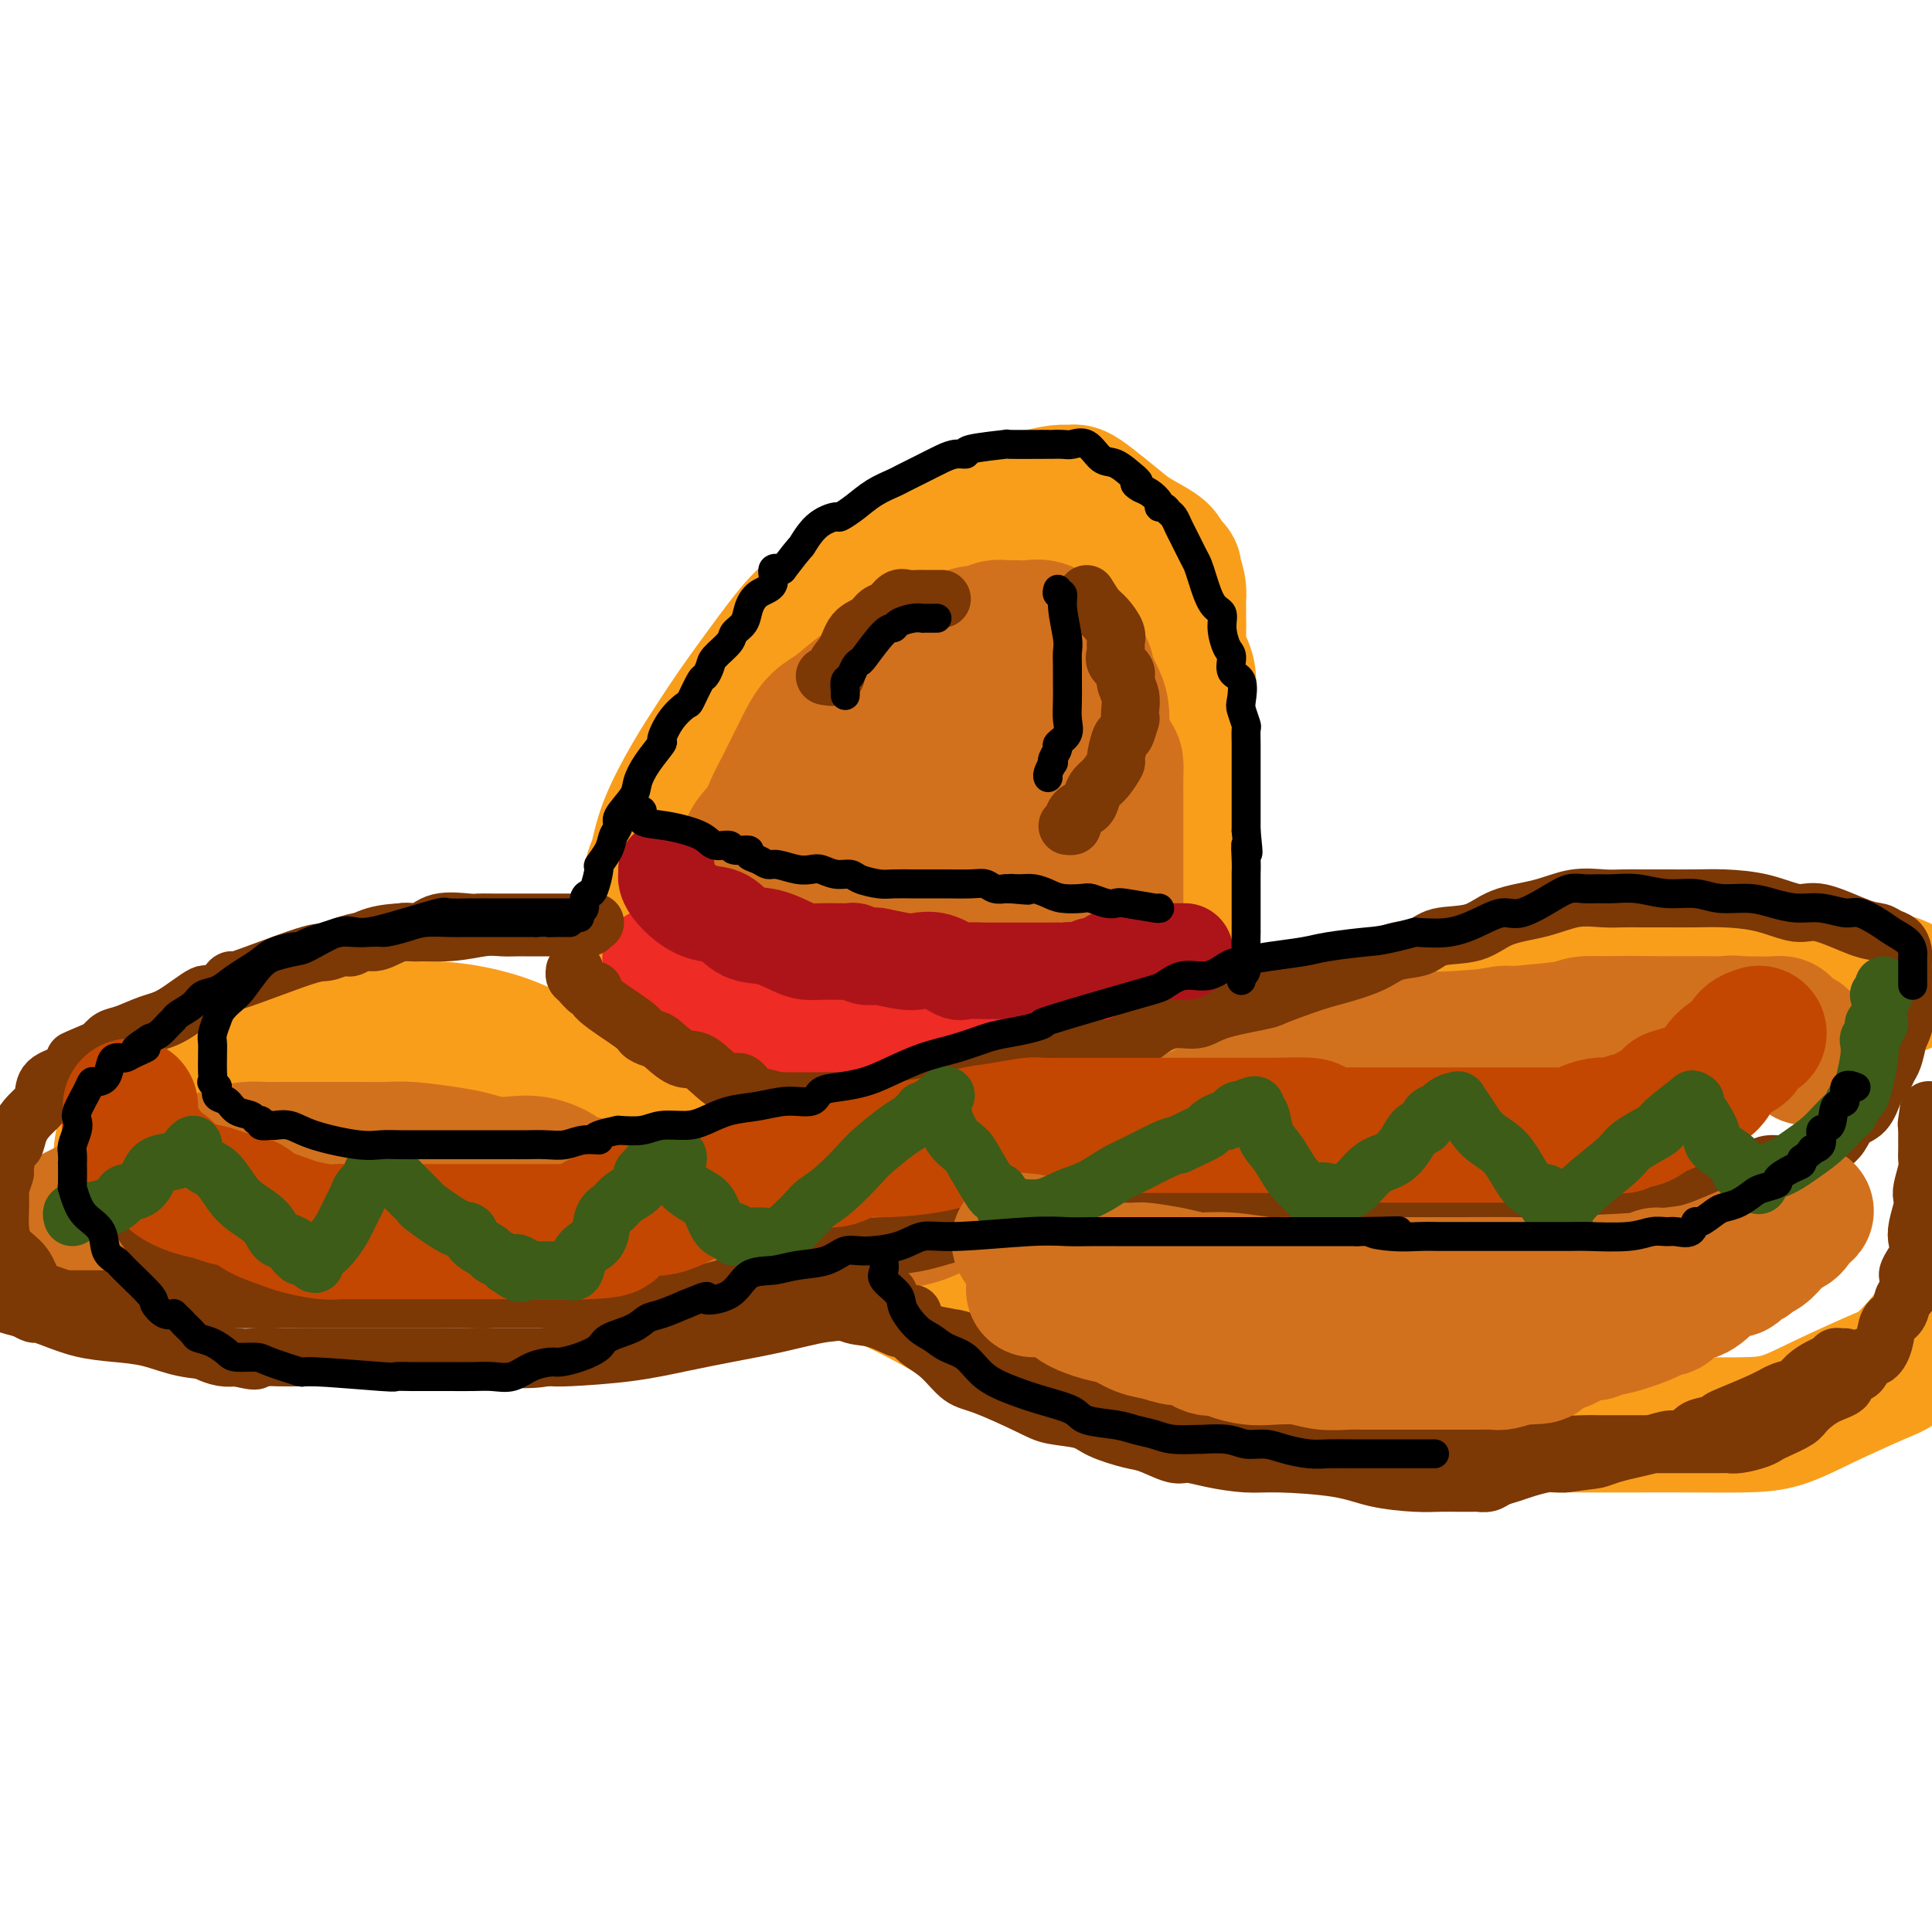 <svg viewBox='0 0 400 400' version='1.1' xmlns='http://www.w3.org/2000/svg' xmlns:xlink='http://www.w3.org/1999/xlink'><g fill='none' stroke='rgb(249,158,27)' stroke-width='28' stroke-linecap='round' stroke-linejoin='round'><path d='M135,198c-0.000,-0.038 -0.001,-0.076 0,-1c0.001,-0.924 0.003,-2.734 0,-4c-0.003,-1.266 -0.011,-1.990 0,-3c0.011,-1.010 0.042,-2.308 0,-4c-0.042,-1.692 -0.157,-3.778 0,-5c0.157,-1.222 0.586,-1.581 1,-3c0.414,-1.419 0.815,-3.899 2,-7c1.185,-3.101 3.155,-6.824 5,-10c1.845,-3.176 3.564,-5.804 5,-8c1.436,-2.196 2.589,-3.958 4,-6c1.411,-2.042 3.080,-4.364 5,-7c1.920,-2.636 4.092,-5.586 6,-8c1.908,-2.414 3.554,-4.290 6,-6c2.446,-1.710 5.693,-3.252 8,-5c2.307,-1.748 3.674,-3.701 6,-5c2.326,-1.299 5.612,-1.946 8,-3c2.388,-1.054 3.877,-2.517 6,-4c2.123,-1.483 4.880,-2.985 8,-4c3.120,-1.015 6.603,-1.541 9,-2c2.397,-0.459 3.707,-0.851 5,-1c1.293,-0.149 2.569,-0.055 3,0c0.431,0.055 0.017,0.072 0,0c-0.017,-0.072 0.363,-0.234 1,0c0.637,0.234 1.530,0.864 3,2c1.470,1.136 3.518,2.779 5,4c1.482,1.221 2.399,2.021 4,3c1.601,0.979 3.886,2.137 5,3c1.114,0.863 1.057,1.432 1,2'/><path d='M241,116c3.585,2.600 1.549,2.100 1,2c-0.549,-0.100 0.389,0.199 1,1c0.611,0.801 0.896,2.104 1,3c0.104,0.896 0.027,1.384 0,2c-0.027,0.616 -0.005,1.362 0,2c0.005,0.638 -0.009,1.170 0,2c0.009,0.830 0.041,1.957 0,3c-0.041,1.043 -0.155,2.001 0,3c0.155,0.999 0.577,2.040 1,3c0.423,0.960 0.845,1.840 1,3c0.155,1.160 0.041,2.600 0,4c-0.041,1.400 -0.011,2.762 0,4c0.011,1.238 0.003,2.353 0,4c-0.003,1.647 -0.001,3.825 0,5c0.001,1.175 0.000,1.347 0,3c-0.000,1.653 -0.000,4.786 0,6c0.000,1.214 0.000,0.508 0,1c-0.000,0.492 -0.000,2.180 0,4c0.000,1.820 0.000,3.770 0,4c-0.000,0.230 -0.000,-1.260 0,0c0.000,1.260 0.000,5.271 0,7c-0.000,1.729 -0.000,1.175 0,2c0.000,0.825 0.000,3.028 0,5c-0.000,1.972 -0.000,3.711 0,5c0.000,1.289 0.000,2.127 0,3c-0.000,0.873 -0.000,1.781 0,3c0.000,1.219 0.000,2.749 0,4c-0.000,1.251 -0.000,2.222 0,3c0.000,0.778 0.000,1.363 0,2c-0.000,0.637 -0.000,1.325 0,2c0.000,0.675 0.000,1.338 0,2'/><path d='M246,213c0.000,12.167 0.000,6.083 0,0'/><path d='M40,240c-0.000,-0.336 -0.000,-0.671 0,-1c0.000,-0.329 0.000,-0.650 0,-1c-0.000,-0.350 -0.001,-0.729 0,-1c0.001,-0.271 0.002,-0.433 0,-1c-0.002,-0.567 -0.008,-1.538 0,-3c0.008,-1.462 0.029,-3.415 0,-5c-0.029,-1.585 -0.107,-2.803 0,-4c0.107,-1.197 0.400,-2.375 2,-4c1.600,-1.625 4.507,-3.699 8,-5c3.493,-1.301 7.572,-1.830 12,-2c4.428,-0.170 9.204,0.017 14,0c4.796,-0.017 9.612,-0.239 14,0c4.388,0.239 8.348,0.941 12,2c3.652,1.059 6.995,2.477 9,4c2.005,1.523 2.672,3.150 5,5c2.328,1.850 6.316,3.921 9,6c2.684,2.079 4.064,4.166 6,6c1.936,1.834 4.427,3.416 7,5c2.573,1.584 5.228,3.169 8,5c2.772,1.831 5.661,3.908 9,6c3.339,2.092 7.128,4.201 11,6c3.872,1.799 7.825,3.289 12,5c4.175,1.711 8.571,3.643 13,6c4.429,2.357 8.893,5.140 14,7c5.107,1.860 10.859,2.799 16,4c5.141,1.201 9.672,2.665 14,4c4.328,1.335 8.452,2.543 14,4c5.548,1.457 12.518,3.164 17,4c4.482,0.836 6.476,0.802 9,1c2.524,0.198 5.578,0.628 8,1c2.422,0.372 4.211,0.686 6,1'/><path d='M289,295c14.361,2.939 8.262,0.788 8,0c-0.262,-0.788 5.313,-0.211 9,0c3.687,0.211 5.485,0.057 9,0c3.515,-0.057 8.748,-0.016 13,0c4.252,0.016 7.523,0.008 11,0c3.477,-0.008 7.158,-0.016 11,0c3.842,0.016 7.843,0.056 11,0c3.157,-0.056 5.470,-0.207 8,-1c2.530,-0.793 5.277,-2.226 9,-4c3.723,-1.774 8.420,-3.888 11,-5c2.580,-1.112 3.041,-1.223 4,-2c0.959,-0.777 2.417,-2.222 4,-4c1.583,-1.778 3.292,-3.889 5,-6'/><path d='M394,204c0.212,0.116 0.423,0.232 0,0c-0.423,-0.232 -1.481,-0.812 -3,-1c-1.519,-0.188 -3.499,0.016 -7,-1c-3.501,-1.016 -8.523,-3.253 -11,-4c-2.477,-0.747 -2.409,-0.004 -3,0c-0.591,0.004 -1.841,-0.731 -3,-1c-1.159,-0.269 -2.227,-0.072 -3,0c-0.773,0.072 -1.250,0.019 -2,0c-0.750,-0.019 -1.772,-0.005 -3,0c-1.228,0.005 -2.663,0.001 -4,0c-1.337,-0.001 -2.575,-0.000 -4,0c-1.425,0.000 -3.036,-0.000 -5,0c-1.964,0.000 -4.281,0.001 -6,0c-1.719,-0.001 -2.839,-0.002 -5,0c-2.161,0.002 -5.363,0.008 -7,0c-1.637,-0.008 -1.709,-0.028 -3,0c-1.291,0.028 -3.800,0.105 -5,0c-1.200,-0.105 -1.092,-0.390 -2,0c-0.908,0.390 -2.833,1.457 -4,2c-1.167,0.543 -1.578,0.562 -3,1c-1.422,0.438 -3.857,1.296 -6,2c-2.143,0.704 -3.994,1.255 -6,2c-2.006,0.745 -4.166,1.685 -6,2c-1.834,0.315 -3.341,0.007 -5,1c-1.659,0.993 -3.469,3.288 -5,4c-1.531,0.712 -2.782,-0.159 -4,0c-1.218,0.159 -2.403,1.348 -3,2c-0.597,0.652 -0.608,0.769 -1,1c-0.392,0.231 -1.167,0.577 -2,1c-0.833,0.423 -1.724,0.921 -2,1c-0.276,0.079 0.064,-0.263 0,0c-0.064,0.263 -0.532,1.132 -1,2'/><path d='M270,218c-3.254,1.924 -2.388,1.234 -2,1c0.388,-0.234 0.300,-0.011 0,0c-0.300,0.011 -0.812,-0.189 -1,0c-0.188,0.189 -0.054,0.768 0,1c0.054,0.232 0.027,0.116 0,0'/><path d='M143,193c-0.030,-0.185 -0.061,-0.370 0,0c0.061,0.370 0.212,1.296 0,2c-0.212,0.704 -0.789,1.185 -1,2c-0.211,0.815 -0.057,1.965 0,3c0.057,1.035 0.017,1.954 0,3c-0.017,1.046 -0.012,2.220 0,3c0.012,0.780 0.031,1.167 0,2c-0.031,0.833 -0.114,2.111 0,3c0.114,0.889 0.423,1.387 0,2c-0.423,0.613 -1.577,1.341 -2,2c-0.423,0.659 -0.113,1.249 0,2c0.113,0.751 0.030,1.664 0,2c-0.030,0.336 -0.009,0.096 0,0c0.009,-0.096 0.004,-0.048 0,0'/><path d='M269,217c-0.333,0.309 -0.665,0.618 -1,1c-0.335,0.382 -0.672,0.837 -1,1c-0.328,0.163 -0.649,0.034 -1,0c-0.351,-0.034 -0.734,0.028 -1,0c-0.266,-0.028 -0.414,-0.144 -1,0c-0.586,0.144 -1.610,0.549 -2,1c-0.390,0.451 -0.148,0.947 0,1c0.148,0.053 0.200,-0.337 -1,0c-1.200,0.337 -3.651,1.400 -5,2c-1.349,0.600 -1.594,0.735 -3,1c-1.406,0.265 -3.973,0.658 -5,1c-1.027,0.342 -0.514,0.631 -1,1c-0.486,0.369 -1.973,0.817 -3,1c-1.027,0.183 -1.596,0.101 -2,0c-0.404,-0.101 -0.643,-0.219 -1,0c-0.357,0.219 -0.831,0.777 -1,1c-0.169,0.223 -0.031,0.112 0,0c0.031,-0.112 -0.043,-0.226 -1,0c-0.957,0.226 -2.796,0.792 -4,1c-1.204,0.208 -1.773,0.060 -2,0c-0.227,-0.060 -0.114,-0.030 0,0'/><path d='M116,221c0.046,-0.453 0.092,-0.906 0,-1c-0.092,-0.094 -0.322,0.171 -1,0c-0.678,-0.171 -1.802,-0.778 -3,-1c-1.198,-0.222 -2.469,-0.060 -4,0c-1.531,0.060 -3.323,0.016 -6,0c-2.677,-0.016 -6.239,-0.004 -9,0c-2.761,0.004 -4.721,0.002 -7,0c-2.279,-0.002 -4.878,-0.002 -6,0c-1.122,0.002 -0.769,0.007 -1,0c-0.231,-0.007 -1.048,-0.024 -2,0c-0.952,0.024 -2.041,0.091 -3,0c-0.959,-0.091 -1.790,-0.340 -4,0c-2.210,0.340 -5.801,1.270 -8,2c-2.199,0.730 -3.005,1.261 -5,2c-1.995,0.739 -5.177,1.685 -7,2c-1.823,0.315 -2.287,-0.001 -3,0c-0.713,0.001 -1.676,0.318 -3,1c-1.324,0.682 -3.009,1.727 -4,2c-0.991,0.273 -1.288,-0.226 -2,0c-0.712,0.226 -1.840,1.178 -3,2c-1.160,0.822 -2.351,1.514 -3,2c-0.649,0.486 -0.754,0.766 -1,1c-0.246,0.234 -0.633,0.424 -1,1c-0.367,0.576 -0.714,1.540 -1,2c-0.286,0.460 -0.510,0.417 -1,1c-0.490,0.583 -1.245,1.791 -2,3'/><path d='M26,240c-1.618,1.772 -1.165,1.203 -1,1c0.165,-0.203 0.040,-0.041 0,0c-0.040,0.041 0.004,-0.041 0,0c-0.004,0.041 -0.055,0.205 0,-1c0.055,-1.205 0.217,-3.780 1,-5c0.783,-1.220 2.186,-1.085 3,-2c0.814,-0.915 1.037,-2.880 2,-4c0.963,-1.120 2.665,-1.394 4,-2c1.335,-0.606 2.304,-1.543 3,-2c0.696,-0.457 1.118,-0.434 3,-1c1.882,-0.566 5.224,-1.721 7,-2c1.776,-0.279 1.988,0.318 4,0c2.012,-0.318 5.826,-1.549 9,-2c3.174,-0.451 5.707,-0.120 8,0c2.293,0.120 4.345,0.029 6,0c1.655,-0.029 2.912,0.003 4,0c1.088,-0.003 2.005,-0.040 3,0c0.995,0.040 2.067,0.158 4,0c1.933,-0.158 4.728,-0.592 8,0c3.272,0.592 7.021,2.210 11,3c3.979,0.790 8.187,0.751 10,1c1.813,0.249 1.232,0.785 1,1c-0.232,0.215 -0.116,0.107 0,0'/></g>
<g fill='none' stroke='rgb(210,113,29)' stroke-width='28' stroke-linecap='round' stroke-linejoin='round'><path d='M151,192c0.001,-0.328 0.002,-0.657 0,-1c-0.002,-0.343 -0.007,-0.702 0,-1c0.007,-0.298 0.028,-0.537 0,-1c-0.028,-0.463 -0.103,-1.151 0,-2c0.103,-0.849 0.384,-1.857 1,-3c0.616,-1.143 1.569,-2.419 2,-4c0.431,-1.581 0.342,-3.465 1,-5c0.658,-1.535 2.062,-2.719 3,-4c0.938,-1.281 1.408,-2.657 2,-4c0.592,-1.343 1.305,-2.651 2,-4c0.695,-1.349 1.373,-2.737 2,-4c0.627,-1.263 1.202,-2.399 2,-4c0.798,-1.601 1.817,-3.666 3,-5c1.183,-1.334 2.529,-1.938 4,-3c1.471,-1.062 3.067,-2.582 5,-4c1.933,-1.418 4.203,-2.734 6,-4c1.797,-1.266 3.121,-2.482 5,-3c1.879,-0.518 4.313,-0.339 6,-1c1.687,-0.661 2.627,-2.163 4,-3c1.373,-0.837 3.179,-1.009 4,-1c0.821,0.009 0.657,0.198 1,0c0.343,-0.198 1.193,-0.785 2,-1c0.807,-0.215 1.570,-0.059 2,0c0.430,0.059 0.527,0.022 1,0c0.473,-0.022 1.321,-0.027 2,0c0.679,0.027 1.189,0.086 2,0c0.811,-0.086 1.922,-0.319 3,0c1.078,0.319 2.124,1.189 3,2c0.876,0.811 1.582,1.565 2,2c0.418,0.435 0.548,0.553 1,1c0.452,0.447 1.226,1.224 2,2'/><path d='M224,137c1.415,1.665 0.954,2.328 1,3c0.046,0.672 0.599,1.353 1,2c0.401,0.647 0.650,1.259 1,2c0.350,0.741 0.801,1.611 1,3c0.199,1.389 0.144,3.295 0,4c-0.144,0.705 -0.378,0.207 0,1c0.378,0.793 1.369,2.877 2,4c0.631,1.123 0.901,1.285 1,2c0.099,0.715 0.027,1.983 0,3c-0.027,1.017 -0.007,1.782 0,3c0.007,1.218 0.002,2.888 0,4c-0.002,1.112 -0.001,1.666 0,2c0.001,0.334 0.000,0.448 0,2c-0.000,1.552 -0.000,4.544 0,6c0.000,1.456 0.000,1.378 0,2c-0.000,0.622 -0.000,1.943 0,3c0.000,1.057 0.000,1.849 0,3c-0.000,1.151 -0.000,2.659 0,3c0.000,0.341 0.000,-0.486 0,0c-0.000,0.486 -0.000,2.284 0,3c0.000,0.716 0.001,0.349 0,1c-0.001,0.651 -0.003,2.321 0,3c0.003,0.679 0.011,0.367 0,1c-0.011,0.633 -0.040,2.211 0,3c0.040,0.789 0.151,0.790 0,1c-0.151,0.210 -0.562,0.631 -1,1c-0.438,0.369 -0.901,0.687 -1,1c-0.099,0.313 0.166,0.623 0,1c-0.166,0.377 -0.762,0.822 -1,1c-0.238,0.178 -0.119,0.089 0,0'/><path d='M256,228c0.522,-0.016 1.044,-0.032 1,0c-0.044,0.032 -0.653,0.113 0,0c0.653,-0.113 2.570,-0.420 4,-1c1.430,-0.580 2.375,-1.435 4,-2c1.625,-0.565 3.931,-0.841 6,-2c2.069,-1.159 3.902,-3.199 6,-4c2.098,-0.801 4.462,-0.361 7,-1c2.538,-0.639 5.250,-2.356 7,-3c1.750,-0.644 2.539,-0.215 4,0c1.461,0.215 3.596,0.215 7,0c3.404,-0.215 8.077,-0.646 12,-1c3.923,-0.354 7.095,-0.631 10,-1c2.905,-0.369 5.541,-0.831 9,-1c3.459,-0.169 7.741,-0.045 10,0c2.259,0.045 2.496,0.012 3,0c0.504,-0.012 1.277,-0.004 4,0c2.723,0.004 7.398,0.004 10,0c2.602,-0.004 3.131,-0.013 4,0c0.869,0.013 2.078,0.046 3,0c0.922,-0.046 1.557,-0.172 2,0c0.443,0.172 0.693,0.641 1,1c0.307,0.359 0.670,0.606 1,1c0.330,0.394 0.628,0.933 1,1c0.372,0.067 0.818,-0.338 1,0c0.182,0.338 0.100,1.421 0,2c-0.100,0.579 -0.219,0.656 0,1c0.219,0.344 0.777,0.955 1,1c0.223,0.045 0.112,-0.478 0,-1'/><path d='M374,218c1.150,0.767 0.524,-0.316 0,-1c-0.524,-0.684 -0.945,-0.968 -1,-1c-0.055,-0.032 0.258,0.188 0,0c-0.258,-0.188 -1.087,-0.782 -2,-1c-0.913,-0.218 -1.909,-0.058 -3,0c-1.091,0.058 -2.275,0.016 -3,0c-0.725,-0.016 -0.990,-0.004 -2,0c-1.010,0.004 -2.764,0.001 -4,0c-1.236,-0.001 -1.952,-0.000 -3,0c-1.048,0.000 -2.427,0.000 -4,0c-1.573,-0.000 -3.339,-0.000 -5,0c-1.661,0.000 -3.218,0.000 -4,0c-0.782,-0.000 -0.790,-0.000 -2,0c-1.210,0.000 -3.622,0.000 -5,0c-1.378,-0.000 -1.723,-0.000 -3,0c-1.277,0.000 -3.486,0.000 -5,0c-1.514,-0.000 -2.334,-0.001 -3,0c-0.666,0.001 -1.179,0.002 -2,0c-0.821,-0.002 -1.951,-0.008 -3,0c-1.049,0.008 -2.016,0.031 -3,0c-0.984,-0.031 -1.983,-0.114 -3,0c-1.017,0.114 -2.051,0.425 -4,1c-1.949,0.575 -4.813,1.414 -7,2c-2.187,0.586 -3.695,0.921 -5,1c-1.305,0.079 -2.406,-0.096 -4,0c-1.594,0.096 -3.683,0.463 -5,1c-1.317,0.537 -1.864,1.243 -3,2c-1.136,0.757 -2.861,1.564 -5,2c-2.139,0.436 -4.691,0.502 -7,1c-2.309,0.498 -4.374,1.428 -6,2c-1.626,0.572 -2.813,0.786 -4,1'/><path d='M264,228c-9.051,2.148 -6.679,1.018 -7,1c-0.321,-0.018 -3.334,1.076 -6,2c-2.666,0.924 -4.986,1.679 -7,2c-2.014,0.321 -3.722,0.208 -6,1c-2.278,0.792 -5.127,2.488 -7,3c-1.873,0.512 -2.769,-0.159 -4,0c-1.231,0.159 -2.798,1.150 -5,2c-2.202,0.850 -5.040,1.560 -8,2c-2.960,0.440 -6.044,0.609 -8,1c-1.956,0.391 -2.785,1.004 -6,2c-3.215,0.996 -8.816,2.376 -12,3c-3.184,0.624 -3.950,0.492 -5,1c-1.050,0.508 -2.383,1.657 -4,2c-1.617,0.343 -3.518,-0.118 -5,0c-1.482,0.118 -2.547,0.817 -4,1c-1.453,0.183 -3.296,-0.148 -5,0c-1.704,0.148 -3.270,0.775 -5,1c-1.730,0.225 -3.623,0.046 -5,0c-1.377,-0.046 -2.236,0.040 -4,0c-1.764,-0.040 -4.433,-0.207 -6,0c-1.567,0.207 -2.033,0.788 -3,1c-0.967,0.212 -2.434,0.055 -4,0c-1.566,-0.055 -3.232,-0.008 -4,0c-0.768,0.008 -0.639,-0.022 -1,0c-0.361,0.022 -1.214,0.095 -2,0c-0.786,-0.095 -1.506,-0.360 -2,-1c-0.494,-0.640 -0.761,-1.656 -1,-2c-0.239,-0.344 -0.449,-0.016 -1,0c-0.551,0.016 -1.443,-0.281 -2,-1c-0.557,-0.719 -0.778,-1.859 -1,-3'/><path d='M124,246c-2.097,-1.220 -3.838,-0.771 -5,-1c-1.162,-0.229 -1.745,-1.136 -3,-2c-1.255,-0.864 -3.181,-1.684 -5,-2c-1.819,-0.316 -3.529,-0.127 -5,0c-1.471,0.127 -2.703,0.192 -4,0c-1.297,-0.192 -2.659,-0.640 -4,-1c-1.341,-0.360 -2.660,-0.632 -5,-1c-2.340,-0.368 -5.699,-0.831 -8,-1c-2.301,-0.169 -3.544,-0.045 -5,0c-1.456,0.045 -3.127,0.012 -6,0c-2.873,-0.012 -6.950,-0.004 -9,0c-2.050,0.004 -2.073,0.004 -3,0c-0.927,-0.004 -2.757,-0.010 -4,0c-1.243,0.010 -1.900,0.037 -3,0c-1.100,-0.037 -2.645,-0.138 -4,0c-1.355,0.138 -2.520,0.515 -4,1c-1.480,0.485 -3.276,1.078 -6,2c-2.724,0.922 -6.377,2.171 -9,3c-2.623,0.829 -4.215,1.237 -6,2c-1.785,0.763 -3.762,1.882 -6,3c-2.238,1.118 -4.736,2.236 -6,3c-1.264,0.764 -1.295,1.174 -2,2c-0.705,0.826 -2.085,2.069 -3,3c-0.915,0.931 -1.367,1.551 -2,2c-0.633,0.449 -1.448,0.729 -2,1c-0.552,0.271 -0.841,0.535 -1,1c-0.159,0.465 -0.188,1.133 0,1c0.188,-0.133 0.594,-1.066 1,-2'/><path d='M5,260c-3.121,2.217 -0.422,0.758 2,-1c2.422,-1.758 4.567,-3.816 6,-5c1.433,-1.184 2.153,-1.494 4,-2c1.847,-0.506 4.821,-1.207 8,-2c3.179,-0.793 6.564,-1.676 9,-2c2.436,-0.324 3.923,-0.089 6,0c2.077,0.089 4.742,0.031 6,0c1.258,-0.031 1.107,-0.035 3,0c1.893,0.035 5.828,0.108 7,0c1.172,-0.108 -0.420,-0.397 4,0c4.420,0.397 14.854,1.479 21,2c6.146,0.521 8.006,0.479 11,1c2.994,0.521 7.123,1.604 10,2c2.877,0.396 4.503,0.106 6,0c1.497,-0.106 2.865,-0.028 5,0c2.135,0.028 5.036,0.008 7,0c1.964,-0.008 2.992,-0.002 5,0c2.008,0.002 4.997,0.001 8,0c3.003,-0.001 6.020,-0.000 9,0c2.980,0.000 5.924,-0.000 9,0c3.076,0.000 6.284,0.001 9,0c2.716,-0.001 4.939,-0.002 7,0c2.061,0.002 3.959,0.009 6,0c2.041,-0.009 4.225,-0.033 6,0c1.775,0.033 3.141,0.124 5,0c1.859,-0.124 4.211,-0.461 6,-1c1.789,-0.539 3.016,-1.278 5,-2c1.984,-0.722 4.727,-1.425 7,-2c2.273,-0.575 4.078,-1.021 6,-2c1.922,-0.979 3.961,-2.489 6,-4'/><path d='M214,242c6.260,-2.032 6.910,-1.613 8,-2c1.090,-0.387 2.619,-1.579 6,-3c3.381,-1.421 8.613,-3.071 12,-4c3.387,-0.929 4.930,-1.136 7,-2c2.070,-0.864 4.669,-2.386 7,-3c2.331,-0.614 4.394,-0.320 7,-1c2.606,-0.680 5.754,-2.335 8,-3c2.246,-0.665 3.589,-0.340 6,-1c2.411,-0.660 5.889,-2.306 8,-3c2.111,-0.694 2.856,-0.438 6,-1c3.144,-0.562 8.688,-1.944 13,-3c4.312,-1.056 7.393,-1.785 9,-2c1.607,-0.215 1.742,0.086 4,0c2.258,-0.086 6.640,-0.559 9,-1c2.360,-0.441 2.699,-0.850 4,-1c1.301,-0.150 3.563,-0.040 5,0c1.437,0.040 2.051,0.011 4,0c1.949,-0.011 5.235,-0.002 7,0c1.765,0.002 2.008,-0.001 3,0c0.992,0.001 2.733,0.007 4,0c1.267,-0.007 2.061,-0.026 3,0c0.939,0.026 2.023,0.096 3,0c0.977,-0.096 1.848,-0.358 3,0c1.152,0.358 2.585,1.336 4,2c1.415,0.664 2.812,1.013 4,1c1.188,-0.013 2.166,-0.388 3,0c0.834,0.388 1.524,1.539 2,2c0.476,0.461 0.738,0.230 1,0'/><path d='M374,217c2.269,1.016 0.940,1.057 1,1c0.060,-0.057 1.508,-0.211 2,0c0.492,0.211 0.027,0.789 0,1c-0.027,0.211 0.385,0.057 1,0c0.615,-0.057 1.435,-0.015 2,0c0.565,0.015 0.876,0.004 1,0c0.124,-0.004 0.062,-0.002 0,0'/><path d='M177,194c1.051,0.000 2.102,0.000 3,0c0.898,-0.000 1.644,-0.000 3,0c1.356,0.000 3.322,0.001 5,0c1.678,-0.001 3.067,-0.006 7,0c3.933,0.006 10.411,0.021 13,0c2.589,-0.021 1.289,-0.077 1,0c-0.289,0.077 0.433,0.287 1,0c0.567,-0.287 0.979,-1.071 1,-1c0.021,0.071 -0.348,0.995 0,0c0.348,-0.995 1.414,-3.911 2,-6c0.586,-2.089 0.692,-3.352 1,-5c0.308,-1.648 0.816,-3.680 1,-5c0.184,-1.320 0.043,-1.929 0,-3c-0.043,-1.071 0.012,-2.604 0,-4c-0.012,-1.396 -0.090,-2.654 0,-4c0.090,-1.346 0.348,-2.781 0,-4c-0.348,-1.219 -1.302,-2.221 -2,-3c-0.698,-0.779 -1.138,-1.336 -2,-2c-0.862,-0.664 -2.144,-1.436 -4,-2c-1.856,-0.564 -4.287,-0.921 -6,-1c-1.713,-0.079 -2.709,0.119 -4,0c-1.291,-0.119 -2.878,-0.556 -4,0c-1.122,0.556 -1.781,2.104 -3,3c-1.219,0.896 -2.999,1.139 -4,2c-1.001,0.861 -1.224,2.341 -2,3c-0.776,0.659 -2.105,0.496 -3,1c-0.895,0.504 -1.356,1.674 -2,3c-0.644,1.326 -1.470,2.807 -2,4c-0.530,1.193 -0.765,2.096 -1,3'/><path d='M176,173c-0.772,2.624 -0.200,4.185 0,5c0.200,0.815 0.030,0.884 0,2c-0.030,1.116 0.080,3.279 0,4c-0.080,0.721 -0.351,-0.001 0,0c0.351,0.001 1.323,0.723 3,1c1.677,0.277 4.059,0.108 6,0c1.941,-0.108 3.442,-0.156 5,0c1.558,0.156 3.174,0.515 5,0c1.826,-0.515 3.862,-1.903 5,-3c1.138,-1.097 1.377,-1.902 2,-4c0.623,-2.098 1.629,-5.488 2,-7c0.371,-1.512 0.106,-1.146 0,-1c-0.106,0.146 -0.053,0.073 0,0'/><path d='M214,175c0.878,0.636 1.756,1.271 2,2c0.244,0.729 -0.145,1.551 0,3c0.145,1.449 0.824,3.526 1,5c0.176,1.474 -0.150,2.345 0,3c0.150,0.655 0.775,1.095 1,2c0.225,0.905 0.051,2.275 0,3c-0.051,0.725 0.021,0.806 0,1c-0.021,0.194 -0.133,0.499 0,1c0.133,0.501 0.512,1.196 0,2c-0.512,0.804 -1.917,1.718 -3,2c-1.083,0.282 -1.846,-0.068 -3,0c-1.154,0.068 -2.698,0.554 -5,1c-2.302,0.446 -5.362,0.852 -7,1c-1.638,0.148 -1.856,0.039 -3,0c-1.144,-0.039 -3.215,-0.007 -5,0c-1.785,0.007 -3.283,-0.012 -5,0c-1.717,0.012 -3.653,0.056 -5,0c-1.347,-0.056 -2.105,-0.211 -3,0c-0.895,0.211 -1.926,0.789 -3,1c-1.074,0.211 -2.191,0.057 -3,0c-0.809,-0.057 -1.310,-0.015 -2,0c-0.690,0.015 -1.570,0.004 -3,0c-1.430,-0.004 -3.408,-0.001 -4,0c-0.592,0.001 0.204,0.001 1,0'/><path d='M165,202c-5.613,0.480 5.355,0.181 10,0c4.645,-0.181 2.966,-0.245 4,0c1.034,0.245 4.782,0.798 7,1c2.218,0.202 2.905,0.055 5,0c2.095,-0.055 5.599,-0.016 7,0c1.401,0.016 0.701,0.008 0,0'/></g>
<g fill='none' stroke='rgb(238,43,36)' stroke-width='20' stroke-linecap='round' stroke-linejoin='round'><path d='M135,199c-0.270,-0.452 -0.541,-0.904 0,-1c0.541,-0.096 1.892,0.163 2,0c0.108,-0.163 -1.029,-0.749 0,0c1.029,0.749 4.224,2.834 6,4c1.776,1.166 2.132,1.412 3,2c0.868,0.588 2.246,1.519 3,2c0.754,0.481 0.883,0.514 2,1c1.117,0.486 3.223,1.425 4,2c0.777,0.575 0.227,0.785 1,1c0.773,0.215 2.871,0.436 4,1c1.129,0.564 1.289,1.470 2,2c0.711,0.530 1.974,0.682 3,1c1.026,0.318 1.816,0.802 3,1c1.184,0.198 2.763,0.109 4,0c1.237,-0.109 2.130,-0.240 3,0c0.870,0.240 1.715,0.849 3,1c1.285,0.151 3.011,-0.156 4,0c0.989,0.156 1.240,0.774 2,1c0.760,0.226 2.027,0.061 3,0c0.973,-0.061 1.652,-0.016 3,0c1.348,0.016 3.366,0.004 5,0c1.634,-0.004 2.886,-0.001 4,0c1.114,0.001 2.092,0.000 3,0c0.908,-0.000 1.748,0.001 3,0c1.252,-0.001 2.916,-0.003 4,0c1.084,0.003 1.589,0.012 3,0c1.411,-0.012 3.729,-0.044 5,0c1.271,0.044 1.496,0.166 2,0c0.504,-0.166 1.287,-0.619 2,-1c0.713,-0.381 1.357,-0.691 2,-1'/><path d='M223,215c9.045,0.151 4.156,0.528 3,0c-1.156,-0.528 1.419,-1.961 3,-3c1.581,-1.039 2.167,-1.683 3,-2c0.833,-0.317 1.912,-0.306 3,-1c1.088,-0.694 2.184,-2.094 3,-3c0.816,-0.906 1.351,-1.319 2,-2c0.649,-0.681 1.411,-1.630 2,-2c0.589,-0.370 1.006,-0.162 1,0c-0.006,0.162 -0.436,0.278 -1,1c-0.564,0.722 -1.262,2.049 -2,3c-0.738,0.951 -1.515,1.527 -3,2c-1.485,0.473 -3.677,0.845 -6,2c-2.323,1.155 -4.775,3.094 -7,4c-2.225,0.906 -4.223,0.779 -6,1c-1.777,0.221 -3.334,0.791 -5,1c-1.666,0.209 -3.440,0.056 -5,0c-1.560,-0.056 -2.907,-0.015 -4,0c-1.093,0.015 -1.932,0.004 -5,0c-3.068,-0.004 -8.366,-0.000 -11,0c-2.634,0.000 -2.604,-0.003 -4,0c-1.396,0.003 -4.220,0.011 -7,0c-2.780,-0.011 -5.518,-0.041 -9,0c-3.482,0.041 -7.709,0.155 -10,0c-2.291,-0.155 -2.645,-0.577 -3,-1'/><path d='M155,215c-9.152,-0.332 -3.032,-0.664 -1,-1c2.032,-0.336 -0.022,-0.678 -1,-1c-0.978,-0.322 -0.879,-0.625 -1,-1c-0.121,-0.375 -0.462,-0.821 -1,-1c-0.538,-0.179 -1.272,-0.090 -2,-1c-0.728,-0.910 -1.449,-2.818 -2,-4c-0.551,-1.182 -0.931,-1.636 -1,-2c-0.069,-0.364 0.174,-0.636 0,-1c-0.174,-0.364 -0.764,-0.818 -1,-1c-0.236,-0.182 -0.118,-0.091 0,0'/><path d='M142,200c0.000,0.000 0.100,0.100 0.1,0.1'/></g>
<g fill='none' stroke='rgb(124,56,5)' stroke-width='12' stroke-linecap='round' stroke-linejoin='round'><path d='M195,124c-0.365,0.000 -0.731,0.001 -1,0c-0.269,-0.001 -0.442,-0.002 -1,0c-0.558,0.002 -1.500,0.008 -2,0c-0.500,-0.008 -0.557,-0.028 -1,0c-0.443,0.028 -1.272,0.105 -2,0c-0.728,-0.105 -1.354,-0.392 -2,0c-0.646,0.392 -1.313,1.463 -2,2c-0.687,0.537 -1.393,0.542 -2,1c-0.607,0.458 -1.113,1.370 -2,2c-0.887,0.630 -2.154,0.978 -3,2c-0.846,1.022 -1.271,2.719 -2,4c-0.729,1.281 -1.762,2.148 -2,3c-0.238,0.852 0.321,1.691 0,2c-0.321,0.309 -1.520,0.088 -2,0c-0.480,-0.088 -0.240,-0.044 0,0'/><path d='M225,123c0.680,1.120 1.360,2.239 2,3c0.640,0.761 1.241,1.162 2,2c0.759,0.838 1.675,2.111 2,3c0.325,0.889 0.058,1.392 0,2c-0.058,0.608 0.093,1.321 0,2c-0.093,0.679 -0.431,1.326 0,2c0.431,0.674 1.632,1.376 2,2c0.368,0.624 -0.097,1.169 0,2c0.097,0.831 0.755,1.947 1,3c0.245,1.053 0.077,2.044 0,3c-0.077,0.956 -0.063,1.879 0,2c0.063,0.121 0.176,-0.559 0,0c-0.176,0.559 -0.641,2.356 -1,3c-0.359,0.644 -0.610,0.136 -1,1c-0.390,0.864 -0.917,3.099 -1,4c-0.083,0.901 0.277,0.469 0,1c-0.277,0.531 -1.191,2.025 -2,3c-0.809,0.975 -1.513,1.431 -2,2c-0.487,0.569 -0.756,1.253 -1,2c-0.244,0.747 -0.461,1.559 -1,2c-0.539,0.441 -1.398,0.510 -2,1c-0.602,0.490 -0.945,1.399 -1,2c-0.055,0.601 0.177,0.893 0,1c-0.177,0.107 -0.765,0.031 -1,0c-0.235,-0.031 -0.118,-0.015 0,0'/><path d='M123,191c0.259,0.000 0.517,0.000 -1,0c-1.517,-0.000 -4.811,-0.000 -6,0c-1.189,0.000 -0.275,0.000 -1,0c-0.725,-0.000 -3.091,-0.000 -5,0c-1.909,0.000 -3.361,0.001 -4,0c-0.639,-0.001 -0.464,-0.002 -1,0c-0.536,0.002 -1.784,0.009 -3,0c-1.216,-0.009 -2.399,-0.033 -3,0c-0.601,0.033 -0.618,0.122 -2,0c-1.382,-0.122 -4.127,-0.455 -6,0c-1.873,0.455 -2.873,1.699 -4,2c-1.127,0.301 -2.380,-0.341 -4,0c-1.620,0.341 -3.608,1.666 -5,2c-1.392,0.334 -2.190,-0.324 -4,0c-1.810,0.324 -4.633,1.630 -6,2c-1.367,0.370 -1.279,-0.195 -5,1c-3.721,1.195 -11.250,4.152 -14,5c-2.750,0.848 -0.719,-0.412 -1,0c-0.281,0.412 -2.872,2.496 -4,3c-1.128,0.504 -0.791,-0.570 -2,0c-1.209,0.570 -3.962,2.785 -6,4c-2.038,1.215 -3.361,1.429 -5,2c-1.639,0.571 -3.595,1.500 -5,2c-1.405,0.500 -2.259,0.571 -3,1c-0.741,0.429 -1.371,1.214 -2,2'/><path d='M21,217c-9.061,3.823 -5.212,2.379 -4,2c1.212,-0.379 -0.213,0.307 -1,1c-0.787,0.693 -0.934,1.392 -2,2c-1.066,0.608 -3.049,1.123 -4,2c-0.951,0.877 -0.871,2.114 -1,3c-0.129,0.886 -0.468,1.420 -1,2c-0.532,0.580 -1.257,1.208 -2,2c-0.743,0.792 -1.505,1.750 -2,3c-0.495,1.250 -0.725,2.791 -1,3c-0.275,0.209 -0.596,-0.914 -1,0c-0.404,0.914 -0.893,3.866 -1,5c-0.107,1.134 0.167,0.452 0,1c-0.167,0.548 -0.776,2.328 -1,3c-0.224,0.672 -0.065,0.238 0,1c0.065,0.762 0.034,2.721 0,4c-0.034,1.279 -0.073,1.880 0,3c0.073,1.120 0.256,2.760 1,4c0.744,1.240 2.049,2.079 3,3c0.951,0.921 1.548,1.924 2,3c0.452,1.076 0.760,2.225 2,3c1.240,0.775 3.413,1.178 5,2c1.587,0.822 2.589,2.065 4,3c1.411,0.935 3.233,1.564 5,2c1.767,0.436 3.480,0.680 5,1c1.520,0.320 2.847,0.716 4,1c1.153,0.284 2.132,0.454 4,1c1.868,0.546 4.624,1.466 6,2c1.376,0.534 1.370,0.682 2,1c0.630,0.318 1.894,0.805 3,1c1.106,0.195 2.053,0.097 3,0'/><path d='M49,281c5.604,1.392 3.616,0.373 4,0c0.384,-0.373 3.142,-0.100 5,0c1.858,0.100 2.818,0.027 4,0c1.182,-0.027 2.586,-0.007 4,0c1.414,0.007 2.836,0.002 5,0c2.164,-0.002 5.069,-0.002 7,0c1.931,0.002 2.887,0.004 5,0c2.113,-0.004 5.384,-0.016 8,0c2.616,0.016 4.578,0.058 6,0c1.422,-0.058 2.306,-0.218 5,0c2.694,0.218 7.199,0.814 11,0c3.801,-0.814 6.899,-3.037 9,-4c2.101,-0.963 3.207,-0.666 5,-1c1.793,-0.334 4.273,-1.297 6,-2c1.727,-0.703 2.700,-1.145 4,-2c1.300,-0.855 2.926,-2.124 5,-3c2.074,-0.876 4.597,-1.359 7,-2c2.403,-0.641 4.688,-1.441 7,-2c2.312,-0.559 4.652,-0.876 8,-2c3.348,-1.124 7.705,-3.056 11,-4c3.295,-0.944 5.527,-0.899 8,-1c2.473,-0.101 5.188,-0.346 8,-1c2.812,-0.654 5.723,-1.715 8,-2c2.277,-0.285 3.920,0.208 6,0c2.080,-0.208 4.596,-1.117 7,-2c2.404,-0.883 4.697,-1.739 7,-2c2.303,-0.261 4.617,0.074 7,0c2.383,-0.074 4.834,-0.559 7,-1c2.166,-0.441 4.047,-0.840 7,-1c2.953,-0.160 6.976,-0.080 11,0'/><path d='M251,249c11.756,-1.486 3.145,-0.202 3,0c-0.145,0.202 8.177,-0.678 12,-1c3.823,-0.322 3.149,-0.087 5,0c1.851,0.087 6.228,0.024 11,0c4.772,-0.024 9.937,-0.010 16,0c6.063,0.010 13.022,0.017 17,0c3.978,-0.017 4.975,-0.056 7,0c2.025,0.056 5.079,0.207 7,0c1.921,-0.207 2.709,-0.773 4,-1c1.291,-0.227 3.084,-0.117 6,0c2.916,0.117 6.953,0.239 9,0c2.047,-0.239 2.103,-0.841 3,-1c0.897,-0.159 2.636,0.125 4,0c1.364,-0.125 2.355,-0.659 3,-1c0.645,-0.341 0.945,-0.490 2,-1c1.055,-0.510 2.867,-1.379 4,-2c1.133,-0.621 1.588,-0.992 3,-1c1.412,-0.008 3.782,0.347 5,0c1.218,-0.347 1.284,-1.396 2,-2c0.716,-0.604 2.082,-0.765 3,-1c0.918,-0.235 1.387,-0.546 2,-1c0.613,-0.454 1.368,-1.053 2,-2c0.632,-0.947 1.139,-2.242 2,-3c0.861,-0.758 2.076,-0.980 3,-2c0.924,-1.020 1.557,-2.838 2,-4c0.443,-1.162 0.696,-1.668 1,-2c0.304,-0.332 0.659,-0.491 1,-1c0.341,-0.509 0.669,-1.368 1,-2c0.331,-0.632 0.666,-1.038 1,-2c0.334,-0.962 0.667,-2.481 1,-4'/><path d='M393,215c2.083,-4.198 1.290,-4.692 1,-5c-0.290,-0.308 -0.078,-0.428 0,-1c0.078,-0.572 0.021,-1.595 0,-3c-0.021,-1.405 -0.008,-3.192 0,-4c0.008,-0.808 0.010,-0.636 0,-1c-0.010,-0.364 -0.033,-1.264 0,-2c0.033,-0.736 0.120,-1.308 0,-2c-0.120,-0.692 -0.447,-1.504 -1,-2c-0.553,-0.496 -1.331,-0.677 -2,-1c-0.669,-0.323 -1.228,-0.787 -2,-1c-0.772,-0.213 -1.755,-0.176 -4,-1c-2.245,-0.824 -5.750,-2.508 -8,-3c-2.250,-0.492 -3.245,0.208 -5,0c-1.755,-0.208 -4.272,-1.324 -7,-2c-2.728,-0.676 -5.668,-0.913 -8,-1c-2.332,-0.087 -4.057,-0.023 -6,0c-1.943,0.023 -4.103,0.004 -6,0c-1.897,-0.004 -3.529,0.005 -5,0c-1.471,-0.005 -2.780,-0.025 -4,0c-1.220,0.025 -2.350,0.094 -4,0c-1.650,-0.094 -3.821,-0.353 -6,0c-2.179,0.353 -4.367,1.317 -7,2c-2.633,0.683 -5.712,1.085 -8,2c-2.288,0.915 -3.784,2.342 -6,3c-2.216,0.658 -5.153,0.546 -7,1c-1.847,0.454 -2.603,1.472 -4,2c-1.397,0.528 -3.436,0.564 -5,1c-1.564,0.436 -2.652,1.271 -4,2c-1.348,0.729 -2.957,1.351 -5,2c-2.043,0.649 -4.522,1.324 -7,2'/><path d='M273,203c-10.212,3.448 -9.242,3.567 -11,4c-1.758,0.433 -6.243,1.181 -9,2c-2.757,0.819 -3.786,1.710 -5,2c-1.214,0.290 -2.614,-0.019 -4,0c-1.386,0.019 -2.759,0.368 -4,1c-1.241,0.632 -2.349,1.549 -3,2c-0.651,0.451 -0.845,0.436 -2,1c-1.155,0.564 -3.270,1.709 -5,2c-1.730,0.291 -3.073,-0.270 -4,0c-0.927,0.270 -1.437,1.373 -4,2c-2.563,0.627 -7.178,0.780 -10,1c-2.822,0.220 -3.851,0.508 -5,1c-1.149,0.492 -2.419,1.190 -4,2c-1.581,0.810 -3.474,1.733 -5,2c-1.526,0.267 -2.684,-0.121 -3,0c-0.316,0.121 0.211,0.750 0,1c-0.211,0.250 -1.159,0.120 -2,0c-0.841,-0.120 -1.574,-0.229 -2,0c-0.426,0.229 -0.544,0.797 -1,1c-0.456,0.203 -1.249,0.040 -2,0c-0.751,-0.040 -1.461,0.042 -2,0c-0.539,-0.042 -0.908,-0.207 -2,0c-1.092,0.207 -2.907,0.788 -5,1c-2.093,0.212 -4.463,0.057 -6,0c-1.537,-0.057 -2.242,-0.015 -3,0c-0.758,0.015 -1.568,0.004 -2,0c-0.432,-0.004 -0.487,-0.001 -1,0c-0.513,0.001 -1.484,0.000 -2,0c-0.516,-0.000 -0.576,-0.000 -1,0c-0.424,0.000 -1.212,0.000 -2,0'/><path d='M162,228c-5.866,0.518 -2.532,0.315 -2,0c0.532,-0.315 -1.740,-0.740 -3,-1c-1.260,-0.260 -1.508,-0.354 -2,-1c-0.492,-0.646 -1.228,-1.844 -2,-2c-0.772,-0.156 -1.582,0.729 -3,0c-1.418,-0.729 -3.445,-3.074 -5,-4c-1.555,-0.926 -2.638,-0.433 -4,-1c-1.362,-0.567 -3.003,-2.193 -4,-3c-0.997,-0.807 -1.349,-0.795 -2,-1c-0.651,-0.205 -1.602,-0.628 -2,-1c-0.398,-0.372 -0.243,-0.695 -2,-2c-1.757,-1.305 -5.427,-3.592 -7,-5c-1.573,-1.408 -1.048,-1.936 -1,-2c0.048,-0.064 -0.379,0.336 -1,0c-0.621,-0.336 -1.434,-1.410 -2,-2c-0.566,-0.590 -0.883,-0.697 -1,-1c-0.117,-0.303 -0.033,-0.801 0,-1c0.033,-0.199 0.017,-0.100 0,0'/><path d='M161,263c0.873,0.120 1.747,0.240 3,1c1.253,0.760 2.887,2.159 4,3c1.113,0.841 1.706,1.125 3,2c1.294,0.875 3.289,2.342 5,3c1.711,0.658 3.137,0.505 5,1c1.863,0.495 4.163,1.636 5,2c0.837,0.364 0.213,-0.049 1,0c0.787,0.049 2.986,0.558 5,1c2.014,0.442 3.843,0.815 5,1c1.157,0.185 1.642,0.181 3,1c1.358,0.819 3.589,2.459 5,3c1.411,0.541 2.003,-0.019 3,0c0.997,0.019 2.399,0.616 4,1c1.601,0.384 3.401,0.556 5,1c1.599,0.444 2.998,1.162 5,2c2.002,0.838 4.607,1.798 6,2c1.393,0.202 1.574,-0.352 2,0c0.426,0.352 1.098,1.610 2,2c0.902,0.390 2.034,-0.089 3,0c0.966,0.089 1.764,0.744 3,1c1.236,0.256 2.908,0.111 4,0c1.092,-0.111 1.603,-0.188 3,0c1.397,0.188 3.680,0.643 6,1c2.320,0.357 4.677,0.617 7,1c2.323,0.383 4.614,0.887 6,1c1.386,0.113 1.868,-0.167 3,0c1.132,0.167 2.914,0.779 4,1c1.086,0.221 1.477,0.049 2,0c0.523,-0.049 1.179,0.025 2,0c0.821,-0.025 1.806,-0.150 3,0c1.194,0.150 2.597,0.575 4,1'/><path d='M282,295c8.833,1.033 5.917,0.617 6,1c0.083,0.383 3.166,1.566 5,2c1.834,0.434 2.418,0.120 4,0c1.582,-0.120 4.162,-0.046 6,0c1.838,0.046 2.934,0.065 5,0c2.066,-0.065 5.102,-0.214 7,0c1.898,0.214 2.656,0.789 5,1c2.344,0.211 6.272,0.057 8,0c1.728,-0.057 1.257,-0.015 3,0c1.743,0.015 5.700,0.005 8,0c2.300,-0.005 2.941,-0.004 6,0c3.059,0.004 8.535,0.012 11,0c2.465,-0.012 1.918,-0.044 2,0c0.082,0.044 0.792,0.163 2,0c1.208,-0.163 2.913,-0.609 4,-1c1.087,-0.391 1.556,-0.727 2,-1c0.444,-0.273 0.863,-0.481 2,-1c1.137,-0.519 2.992,-1.348 4,-2c1.008,-0.652 1.171,-1.128 2,-2c0.829,-0.872 2.326,-2.140 4,-3c1.674,-0.860 3.526,-1.310 4,-2c0.474,-0.690 -0.430,-1.618 0,-2c0.430,-0.382 2.194,-0.218 3,-1c0.806,-0.782 0.653,-2.512 1,-3c0.347,-0.488 1.192,0.265 2,0c0.808,-0.265 1.578,-1.549 2,-3c0.422,-1.451 0.494,-3.069 1,-4c0.506,-0.931 1.444,-1.174 2,-2c0.556,-0.826 0.730,-2.236 1,-3c0.270,-0.764 0.635,-0.882 1,-1'/><path d='M395,268c1.891,-3.642 0.118,-3.248 0,-4c-0.118,-0.752 1.419,-2.649 2,-4c0.581,-1.351 0.207,-2.156 0,-3c-0.207,-0.844 -0.248,-1.728 0,-3c0.248,-1.272 0.784,-2.932 1,-4c0.216,-1.068 0.110,-1.545 0,-2c-0.110,-0.455 -0.226,-0.888 0,-2c0.226,-1.112 0.793,-2.904 1,-4c0.207,-1.096 0.056,-1.495 0,-2c-0.056,-0.505 -0.015,-1.115 0,-2c0.015,-0.885 0.004,-2.046 0,-3c-0.004,-0.954 -0.001,-1.701 0,-2c0.001,-0.299 0.001,-0.149 0,0'/><path d='M399,233c0.622,-5.667 0.178,-2.333 0,-1c-0.178,1.333 -0.089,0.667 0,0'/><path d='M122,192c-0.531,-0.000 -1.062,-0.000 -2,0c-0.938,0.000 -2.284,0.000 -4,0c-1.716,-0.000 -3.801,-0.001 -5,0c-1.199,0.001 -1.513,0.004 -2,0c-0.487,-0.004 -1.146,-0.016 -2,0c-0.854,0.016 -1.904,0.059 -3,0c-1.096,-0.059 -2.237,-0.218 -4,0c-1.763,0.218 -4.147,0.815 -7,1c-2.853,0.185 -6.176,-0.042 -9,0c-2.824,0.042 -5.149,0.351 -7,1c-1.851,0.649 -3.229,1.636 -4,2c-0.771,0.364 -0.935,0.104 -1,0c-0.065,-0.104 -0.033,-0.052 0,0'/><path d='M189,272c0.035,0.663 0.070,1.326 0,2c-0.070,0.674 -0.247,1.358 0,2c0.247,0.642 0.916,1.243 2,2c1.084,0.757 2.584,1.670 4,3c1.416,1.330 2.750,3.077 4,4c1.250,0.923 2.418,1.024 5,2c2.582,0.976 6.578,2.829 9,4c2.422,1.171 3.269,1.660 5,2c1.731,0.340 4.347,0.530 6,1c1.653,0.470 2.342,1.222 4,2c1.658,0.778 4.285,1.584 6,2c1.715,0.416 2.516,0.441 4,1c1.484,0.559 3.650,1.652 5,2c1.350,0.348 1.886,-0.048 3,0c1.114,0.048 2.808,0.541 5,1c2.192,0.459 4.883,0.883 7,1c2.117,0.117 3.661,-0.074 7,0c3.339,0.074 8.472,0.412 12,1c3.528,0.588 5.450,1.426 8,2c2.550,0.574 5.729,0.886 8,1c2.271,0.114 3.634,0.031 5,0c1.366,-0.031 2.735,-0.011 4,0c1.265,0.011 2.425,0.014 3,0c0.575,-0.014 0.564,-0.045 1,0c0.436,0.045 1.317,0.166 2,0c0.683,-0.166 1.166,-0.619 2,-1c0.834,-0.381 2.019,-0.691 3,-1c0.981,-0.309 1.758,-0.619 3,-1c1.242,-0.381 2.950,-0.833 4,-1c1.050,-0.167 1.443,-0.048 2,0c0.557,0.048 1.279,0.024 2,0'/><path d='M324,303c6.251,-0.798 6.377,-0.792 7,-1c0.623,-0.208 1.742,-0.628 3,-1c1.258,-0.372 2.654,-0.695 4,-1c1.346,-0.305 2.643,-0.592 4,-1c1.357,-0.408 2.773,-0.936 4,-1c1.227,-0.064 2.263,0.335 3,0c0.737,-0.335 1.173,-1.406 2,-2c0.827,-0.594 2.044,-0.712 3,-1c0.956,-0.288 1.649,-0.745 2,-1c0.351,-0.255 0.358,-0.309 2,-1c1.642,-0.691 4.919,-2.020 7,-3c2.081,-0.980 2.967,-1.610 4,-2c1.033,-0.390 2.213,-0.539 3,-1c0.787,-0.461 1.180,-1.234 2,-2c0.820,-0.766 2.066,-1.526 3,-2c0.934,-0.474 1.557,-0.663 2,-1c0.443,-0.337 0.706,-0.822 1,-1c0.294,-0.178 0.618,-0.048 1,0c0.382,0.048 0.824,0.014 1,0c0.176,-0.014 0.088,-0.007 0,0'/><path d='M184,268c-0.375,-0.023 -0.750,-0.046 -1,0c-0.250,0.046 -0.376,0.162 -1,0c-0.624,-0.162 -1.744,-0.601 -3,0c-1.256,0.601 -2.646,2.244 -4,3c-1.354,0.756 -2.673,0.626 -5,1c-2.327,0.374 -5.663,1.253 -9,2c-3.337,0.747 -6.675,1.363 -10,2c-3.325,0.637 -6.637,1.295 -10,2c-3.363,0.705 -6.778,1.457 -11,2c-4.222,0.543 -9.252,0.878 -12,1c-2.748,0.122 -3.213,0.033 -4,0c-0.787,-0.033 -1.896,-0.009 -3,0c-1.104,0.009 -2.202,0.002 -3,0c-0.798,-0.002 -1.296,-0.001 -3,0c-1.704,0.001 -4.614,0.000 -6,0c-1.386,-0.000 -1.249,0.000 -3,0c-1.751,-0.000 -5.389,-0.000 -9,0c-3.611,0.000 -7.195,0.001 -10,0c-2.805,-0.001 -4.830,-0.003 -8,0c-3.170,0.003 -7.483,0.013 -10,0c-2.517,-0.013 -3.238,-0.049 -5,0c-1.762,0.049 -4.566,0.182 -6,0c-1.434,-0.182 -1.498,-0.678 -3,-1c-1.502,-0.322 -4.443,-0.471 -7,-1c-2.557,-0.529 -4.731,-1.438 -7,-2c-2.269,-0.562 -4.635,-0.777 -7,-1c-2.365,-0.223 -4.730,-0.455 -7,-1c-2.270,-0.545 -4.443,-1.404 -6,-2c-1.557,-0.596 -2.496,-0.930 -3,-1c-0.504,-0.070 -0.573,0.123 -1,0c-0.427,-0.123 -1.214,-0.561 -2,-1'/><path d='M5,271c-6.838,-1.713 -2.432,-0.995 -1,-1c1.432,-0.005 -0.108,-0.733 -1,-1c-0.892,-0.267 -1.135,-0.071 -1,0c0.135,0.071 0.650,0.019 1,0c0.350,-0.019 0.535,-0.005 3,0c2.465,0.005 7.208,0.001 10,0c2.792,-0.001 3.632,-0.000 6,0c2.368,0.000 6.263,0.000 9,0c2.737,-0.000 4.316,-0.000 6,0c1.684,0.000 3.472,0.000 5,0c1.528,-0.000 2.795,-0.000 4,0c1.205,0.000 2.349,0.000 4,0c1.651,-0.000 3.808,-0.000 6,0c2.192,0.000 4.418,0.000 6,0c1.582,-0.000 2.521,-0.000 4,0c1.479,0.000 3.500,0.000 6,0c2.500,-0.000 5.480,-0.000 8,0c2.520,0.000 4.582,0.000 8,0c3.418,-0.000 8.194,-0.000 11,0c2.806,0.000 3.641,0.000 5,0c1.359,-0.000 3.240,-0.000 5,0c1.760,0.000 3.397,0.000 5,0c1.603,-0.000 3.172,-0.000 5,0c1.828,0.000 3.914,0.000 6,0'/><path d='M125,269c20.433,0.005 10.515,0.016 8,0c-2.515,-0.016 2.373,-0.061 6,0c3.627,0.061 5.994,0.227 7,0c1.006,-0.227 0.652,-0.847 1,-1c0.348,-0.153 1.397,0.162 -1,0c-2.397,-0.162 -8.240,-0.802 -13,-1c-4.760,-0.198 -8.436,0.045 -13,0c-4.564,-0.045 -10.015,-0.379 -15,-1c-4.985,-0.621 -9.502,-1.528 -13,-2c-3.498,-0.472 -5.977,-0.508 -9,-1c-3.023,-0.492 -6.591,-1.441 -9,-2c-2.409,-0.559 -3.658,-0.727 -5,-1c-1.342,-0.273 -2.776,-0.652 -5,-1c-2.224,-0.348 -5.236,-0.667 -7,-1c-1.764,-0.333 -2.279,-0.682 -3,-1c-0.721,-0.318 -1.647,-0.606 -3,-1c-1.353,-0.394 -3.133,-0.894 -4,-1c-0.867,-0.106 -0.821,0.182 -1,0c-0.179,-0.182 -0.584,-0.832 -1,-1c-0.416,-0.168 -0.843,0.147 -1,0c-0.157,-0.147 -0.045,-0.756 0,-1c0.045,-0.244 0.022,-0.122 0,0'/><path d='M55,268c-0.317,-0.008 -0.634,-0.016 -1,0c-0.366,0.016 -0.781,0.056 -1,0c-0.219,-0.056 -0.244,-0.207 -1,-1c-0.756,-0.793 -2.244,-2.226 -4,-3c-1.756,-0.774 -3.779,-0.888 -5,-1c-1.221,-0.112 -1.640,-0.221 -3,-1c-1.360,-0.779 -3.663,-2.227 -5,-3c-1.337,-0.773 -1.710,-0.872 -2,-1c-0.290,-0.128 -0.496,-0.285 -1,-1c-0.504,-0.715 -1.306,-1.987 -2,-3c-0.694,-1.013 -1.281,-1.768 -2,-3c-0.719,-1.232 -1.569,-2.943 -2,-4c-0.431,-1.057 -0.441,-1.460 -1,-2c-0.559,-0.540 -1.665,-1.217 -2,-2c-0.335,-0.783 0.102,-1.672 0,-2c-0.102,-0.328 -0.743,-0.094 -1,0c-0.257,0.094 -0.128,0.047 0,0'/></g>
<g fill='none' stroke='rgb(195,71,1)' stroke-width='28' stroke-linecap='round' stroke-linejoin='round'><path d='M27,229c0.004,0.761 0.008,1.521 0,2c-0.008,0.479 -0.028,0.675 0,1c0.028,0.325 0.104,0.777 0,1c-0.104,0.223 -0.390,0.216 0,1c0.390,0.784 1.454,2.359 2,3c0.546,0.641 0.575,0.346 1,1c0.425,0.654 1.248,2.255 2,3c0.752,0.745 1.435,0.634 2,1c0.565,0.366 1.012,1.211 2,2c0.988,0.789 2.516,1.524 4,2c1.484,0.476 2.922,0.695 4,1c1.078,0.305 1.795,0.697 3,1c1.205,0.303 2.900,0.516 4,1c1.100,0.484 1.607,1.240 3,2c1.393,0.760 3.672,1.524 5,2c1.328,0.476 1.707,0.663 3,1c1.293,0.337 3.502,0.822 5,1c1.498,0.178 2.286,0.048 3,0c0.714,-0.048 1.352,-0.013 2,0c0.648,0.013 1.304,0.003 2,0c0.696,-0.003 1.431,-0.001 2,0c0.569,0.001 0.974,0.000 2,0c1.026,-0.000 2.675,-0.000 4,0c1.325,0.000 2.326,0.000 4,0c1.674,-0.000 4.022,-0.000 6,0c1.978,0.000 3.586,0.000 5,0c1.414,-0.000 2.633,-0.000 5,0c2.367,0.000 5.882,0.000 8,0c2.118,-0.000 2.839,-0.000 4,0c1.161,0.000 2.760,0.000 4,0c1.240,-0.000 2.120,-0.000 3,0'/><path d='M121,255c9.614,-0.273 4.149,-1.456 3,-2c-1.149,-0.544 2.020,-0.449 4,-1c1.980,-0.551 2.773,-1.747 4,-2c1.227,-0.253 2.887,0.437 5,0c2.113,-0.437 4.678,-2.002 7,-3c2.322,-0.998 4.400,-1.428 6,-2c1.600,-0.572 2.723,-1.285 5,-2c2.277,-0.715 5.706,-1.431 8,-2c2.294,-0.569 3.451,-0.992 5,-1c1.549,-0.008 3.491,0.397 5,0c1.509,-0.397 2.586,-1.598 4,-2c1.414,-0.402 3.167,-0.006 6,0c2.833,0.006 6.748,-0.376 10,-1c3.252,-0.624 5.842,-1.488 8,-2c2.158,-0.512 3.884,-0.673 6,-1c2.116,-0.327 4.622,-0.820 6,-1c1.378,-0.180 1.627,-0.048 3,0c1.373,0.048 3.871,0.013 5,0c1.129,-0.013 0.891,-0.003 2,0c1.109,0.003 3.565,0.001 5,0c1.435,-0.001 1.848,-0.000 3,0c1.152,0.000 3.042,0.000 5,0c1.958,-0.000 3.984,-0.000 6,0c2.016,0.000 4.023,0.000 5,0c0.977,-0.000 0.925,-0.000 2,0c1.075,0.000 3.278,0.000 5,0c1.722,-0.000 2.964,-0.000 4,0c1.036,0.000 1.868,0.000 3,0c1.132,-0.000 2.566,-0.000 4,0'/><path d='M265,233c7.969,0.012 1.892,0.042 1,0c-0.892,-0.042 3.401,-0.155 5,0c1.599,0.155 0.504,0.577 1,1c0.496,0.423 2.582,0.845 4,1c1.418,0.155 2.167,0.041 3,0c0.833,-0.041 1.751,-0.011 3,0c1.249,0.011 2.830,0.003 4,0c1.170,-0.003 1.928,-0.001 3,0c1.072,0.001 2.457,0.000 4,0c1.543,-0.000 3.242,-0.000 4,0c0.758,0.000 0.574,0.000 3,0c2.426,-0.000 7.460,0.000 10,0c2.540,-0.000 2.585,-0.000 3,0c0.415,0.000 1.200,0.000 2,0c0.800,-0.000 1.614,-0.000 2,0c0.386,0.000 0.344,0.001 1,0c0.656,-0.001 2.009,-0.003 3,0c0.991,0.003 1.619,0.011 2,0c0.381,-0.011 0.514,-0.042 1,0c0.486,0.042 1.324,0.156 2,0c0.676,-0.156 1.188,-0.582 2,-1c0.812,-0.418 1.922,-0.829 3,-1c1.078,-0.171 2.124,-0.101 3,0c0.876,0.101 1.581,0.234 2,0c0.419,-0.234 0.554,-0.836 1,-1c0.446,-0.164 1.205,0.108 2,0c0.795,-0.108 1.625,-0.596 2,-1c0.375,-0.404 0.293,-0.724 1,-1c0.707,-0.276 2.202,-0.507 3,-1c0.798,-0.493 0.899,-1.246 1,-2'/><path d='M346,227c4.214,-1.409 3.748,-0.930 4,-1c0.252,-0.070 1.223,-0.687 2,-1c0.777,-0.313 1.360,-0.320 2,-1c0.640,-0.680 1.336,-2.031 2,-3c0.664,-0.969 1.296,-1.556 2,-2c0.704,-0.444 1.482,-0.746 2,-1c0.518,-0.254 0.778,-0.460 1,-1c0.222,-0.540 0.406,-1.415 1,-2c0.594,-0.585 1.598,-0.882 2,-1c0.402,-0.118 0.201,-0.059 0,0'/></g>
<g fill='none' stroke='rgb(210,113,29)' stroke-width='28' stroke-linecap='round' stroke-linejoin='round'><path d='M214,267c0.348,-0.005 0.695,-0.010 1,0c0.305,0.010 0.567,0.034 1,0c0.433,-0.034 1.038,-0.126 2,0c0.962,0.126 2.280,0.471 3,1c0.720,0.529 0.842,1.240 2,2c1.158,0.760 3.353,1.567 5,2c1.647,0.433 2.748,0.492 4,1c1.252,0.508 2.656,1.464 4,2c1.344,0.536 2.629,0.651 4,1c1.371,0.349 2.827,0.934 4,1c1.173,0.066 2.064,-0.385 3,0c0.936,0.385 1.917,1.606 3,2c1.083,0.394 2.267,-0.039 3,0c0.733,0.039 1.016,0.550 2,1c0.984,0.450 2.669,0.839 4,1c1.331,0.161 2.309,0.096 4,0c1.691,-0.096 4.096,-0.222 6,0c1.904,0.222 3.308,0.791 5,1c1.692,0.209 3.674,0.056 5,0c1.326,-0.056 1.996,-0.015 3,0c1.004,0.015 2.341,0.004 3,0c0.659,-0.004 0.639,-0.001 1,0c0.361,0.001 1.101,0.000 2,0c0.899,-0.000 1.955,-0.000 3,0c1.045,0.000 2.078,0.000 3,0c0.922,-0.000 1.731,-0.000 3,0c1.269,0.000 2.997,0.001 4,0c1.003,-0.001 1.283,-0.003 2,0c0.717,0.003 1.873,0.011 3,0c1.127,-0.011 2.227,-0.041 3,0c0.773,0.041 1.221,0.155 2,0c0.779,-0.155 1.890,-0.577 3,-1'/><path d='M314,281c8.860,-0.161 3.509,-0.563 2,-1c-1.509,-0.437 0.825,-0.910 2,-1c1.175,-0.090 1.192,0.201 2,0c0.808,-0.201 2.406,-0.895 3,-1c0.594,-0.105 0.185,0.379 1,0c0.815,-0.379 2.856,-1.620 4,-2c1.144,-0.380 1.393,0.102 2,0c0.607,-0.102 1.572,-0.788 2,-1c0.428,-0.212 0.317,0.049 1,0c0.683,-0.049 2.159,-0.410 4,-1c1.841,-0.590 4.048,-1.411 5,-2c0.952,-0.589 0.648,-0.945 1,-1c0.352,-0.055 1.358,0.192 2,0c0.642,-0.192 0.920,-0.824 1,-1c0.080,-0.176 -0.039,0.105 0,0c0.039,-0.105 0.236,-0.596 1,-1c0.764,-0.404 2.096,-0.720 3,-1c0.904,-0.280 1.379,-0.523 2,-1c0.621,-0.477 1.389,-1.188 2,-2c0.611,-0.812 1.066,-1.723 2,-2c0.934,-0.277 2.347,0.082 3,0c0.653,-0.082 0.546,-0.603 1,-1c0.454,-0.397 1.470,-0.670 2,-1c0.530,-0.330 0.575,-0.719 1,-1c0.425,-0.281 1.231,-0.456 2,-1c0.769,-0.544 1.502,-1.458 2,-2c0.498,-0.542 0.762,-0.712 1,-1c0.238,-0.288 0.449,-0.693 1,-1c0.551,-0.307 1.443,-0.516 2,-1c0.557,-0.484 0.778,-1.242 1,-2'/><path d='M372,252c4.077,-2.791 0.771,-0.268 -1,1c-1.771,1.268 -2.006,1.281 -3,2c-0.994,0.719 -2.748,2.143 -4,3c-1.252,0.857 -2.002,1.148 -4,2c-1.998,0.852 -5.244,2.267 -8,3c-2.756,0.733 -5.023,0.785 -6,1c-0.977,0.215 -0.663,0.594 -6,1c-5.337,0.406 -16.326,0.841 -21,1c-4.674,0.159 -3.033,0.043 -5,0c-1.967,-0.043 -7.541,-0.011 -12,0c-4.459,0.011 -7.802,0.003 -11,0c-3.198,-0.003 -6.250,-0.001 -9,0c-2.750,0.001 -5.197,0.001 -7,0c-1.803,-0.001 -2.963,-0.004 -4,0c-1.037,0.004 -1.950,0.016 -3,0c-1.050,-0.016 -2.238,-0.060 -3,0c-0.762,0.060 -1.098,0.222 -3,0c-1.902,-0.222 -5.371,-0.830 -8,-1c-2.629,-0.170 -4.419,0.098 -6,0c-1.581,-0.098 -2.953,-0.561 -5,-1c-2.047,-0.439 -4.771,-0.853 -6,-1c-1.229,-0.147 -0.965,-0.028 -2,0c-1.035,0.028 -3.368,-0.034 -4,0c-0.632,0.034 0.439,0.164 0,0c-0.439,-0.164 -2.387,-0.621 -4,-1c-1.613,-0.379 -2.889,-0.680 -4,-1c-1.111,-0.320 -2.055,-0.660 -3,-1'/><path d='M220,260c-6.898,-1.152 -3.144,-1.030 -2,-1c1.144,0.030 -0.323,-0.030 -1,0c-0.677,0.030 -0.565,0.150 -1,0c-0.435,-0.150 -1.418,-0.569 -2,-1c-0.582,-0.431 -0.762,-0.875 -1,-1c-0.238,-0.125 -0.532,0.068 -1,0c-0.468,-0.068 -1.110,-0.397 -1,0c0.110,0.397 0.972,1.518 2,3c1.028,1.482 2.221,3.323 5,5c2.779,1.677 7.145,3.189 9,4c1.855,0.811 1.201,0.921 4,2c2.799,1.079 9.051,3.126 14,4c4.949,0.874 8.596,0.574 12,1c3.404,0.426 6.567,1.578 10,2c3.433,0.422 7.138,0.113 10,0c2.862,-0.113 4.881,-0.031 7,0c2.119,0.031 4.337,0.009 6,0c1.663,-0.009 2.771,-0.005 4,0c1.229,0.005 2.578,0.012 4,0c1.422,-0.012 2.917,-0.045 4,0c1.083,0.045 1.753,0.166 4,0c2.247,-0.166 6.071,-0.619 8,-1c1.929,-0.381 1.965,-0.691 2,-1'/><path d='M316,276c8.962,-0.649 6.867,-1.272 7,-2c0.133,-0.728 2.495,-1.561 5,-2c2.505,-0.439 5.155,-0.482 7,-1c1.845,-0.518 2.886,-1.510 4,-2c1.114,-0.490 2.300,-0.478 3,-1c0.700,-0.522 0.914,-1.578 1,-2c0.086,-0.422 0.043,-0.211 0,0'/><path d='M343,264c0.000,0.000 0.100,0.100 0.1,0.1'/></g>
<g fill='none' stroke='rgb(61,92,24)' stroke-width='12' stroke-linecap='round' stroke-linejoin='round'><path d='M15,252c-0.117,-0.418 -0.234,-0.837 0,-1c0.234,-0.163 0.820,-0.072 1,0c0.180,0.072 -0.047,0.123 1,0c1.047,-0.123 3.369,-0.421 5,-1c1.631,-0.579 2.570,-1.441 3,-2c0.430,-0.559 0.349,-0.817 1,-1c0.651,-0.183 2.034,-0.290 3,-1c0.966,-0.710 1.516,-2.022 2,-3c0.484,-0.978 0.900,-1.621 2,-2c1.100,-0.379 2.882,-0.493 4,-1c1.118,-0.507 1.573,-1.408 2,-2c0.427,-0.592 0.827,-0.876 1,-1c0.173,-0.124 0.118,-0.087 0,0c-0.118,0.087 -0.301,0.225 0,1c0.301,0.775 1.085,2.188 2,3c0.915,0.812 1.960,1.023 3,2c1.040,0.977 2.074,2.720 3,4c0.926,1.280 1.744,2.097 3,3c1.256,0.903 2.948,1.891 4,3c1.052,1.109 1.463,2.339 2,3c0.537,0.661 1.201,0.751 2,1c0.799,0.249 1.733,0.655 2,1c0.267,0.345 -0.135,0.629 0,1c0.135,0.371 0.806,0.831 1,1c0.194,0.169 -0.087,0.048 0,0c0.087,-0.048 0.544,-0.024 1,0'/><path d='M63,260c3.892,3.385 1.623,0.849 1,0c-0.623,-0.849 0.399,-0.011 1,0c0.601,0.011 0.781,-0.805 1,-1c0.219,-0.195 0.479,0.233 1,0c0.521,-0.233 1.304,-1.126 2,-2c0.696,-0.874 1.304,-1.730 2,-3c0.696,-1.270 1.478,-2.956 2,-4c0.522,-1.044 0.784,-1.447 1,-2c0.216,-0.553 0.387,-1.258 1,-2c0.613,-0.742 1.667,-1.523 2,-2c0.333,-0.477 -0.057,-0.652 0,-1c0.057,-0.348 0.559,-0.870 1,-1c0.441,-0.130 0.821,0.133 1,0c0.179,-0.133 0.159,-0.662 1,0c0.841,0.662 2.544,2.516 4,4c1.456,1.484 2.664,2.600 3,3c0.336,0.400 -0.200,0.086 1,1c1.200,0.914 4.138,3.057 6,4c1.862,0.943 2.649,0.686 3,1c0.351,0.314 0.265,1.197 1,2c0.735,0.803 2.290,1.524 3,2c0.710,0.476 0.576,0.705 1,1c0.424,0.295 1.407,0.656 2,1c0.593,0.344 0.797,0.672 1,1'/><path d='M105,262c4.443,3.110 2.550,0.886 2,0c-0.550,-0.886 0.241,-0.434 1,0c0.759,0.434 1.485,0.848 2,1c0.515,0.152 0.821,0.041 1,0c0.179,-0.041 0.233,-0.012 1,0c0.767,0.012 2.247,0.006 3,0c0.753,-0.006 0.778,-0.011 1,0c0.222,0.011 0.639,0.039 1,0c0.361,-0.039 0.664,-0.144 1,0c0.336,0.144 0.705,0.537 1,0c0.295,-0.537 0.516,-2.002 1,-3c0.484,-0.998 1.231,-1.527 2,-2c0.769,-0.473 1.561,-0.889 2,-2c0.439,-1.111 0.524,-2.917 1,-4c0.476,-1.083 1.342,-1.442 2,-2c0.658,-0.558 1.108,-1.315 2,-2c0.892,-0.685 2.227,-1.298 3,-2c0.773,-0.702 0.985,-1.495 1,-2c0.015,-0.505 -0.169,-0.724 0,-1c0.169,-0.276 0.689,-0.610 1,-1c0.311,-0.390 0.413,-0.837 1,-1c0.587,-0.163 1.658,-0.044 2,0c0.342,0.044 -0.045,0.013 0,0c0.045,-0.013 0.523,-0.006 1,0'/><path d='M138,241c3.467,-3.392 2.136,-0.870 2,1c-0.136,1.870 0.924,3.090 2,4c1.076,0.910 2.168,1.512 3,2c0.832,0.488 1.404,0.862 2,2c0.596,1.138 1.217,3.041 2,4c0.783,0.959 1.728,0.975 2,1c0.272,0.025 -0.127,0.059 0,0c0.127,-0.059 0.782,-0.212 1,0c0.218,0.212 0.001,0.790 0,1c-0.001,0.210 0.215,0.051 1,0c0.785,-0.051 2.140,0.005 3,0c0.860,-0.005 1.226,-0.070 2,0c0.774,0.070 1.955,0.275 3,0c1.045,-0.275 1.953,-1.029 3,-2c1.047,-0.971 2.231,-2.159 3,-3c0.769,-0.841 1.122,-1.335 2,-2c0.878,-0.665 2.279,-1.500 4,-3c1.721,-1.500 3.761,-3.663 5,-5c1.239,-1.337 1.675,-1.846 3,-3c1.325,-1.154 3.537,-2.953 5,-4c1.463,-1.047 2.176,-1.343 3,-2c0.824,-0.657 1.760,-1.677 2,-2c0.240,-0.323 -0.217,0.051 0,0c0.217,-0.051 1.109,-0.525 2,-1'/><path d='M193,229c5.111,-4.256 1.887,-1.398 1,0c-0.887,1.398 0.562,1.334 1,1c0.438,-0.334 -0.135,-0.937 0,0c0.135,0.937 0.978,3.415 2,5c1.022,1.585 2.224,2.278 3,3c0.776,0.722 1.125,1.473 2,3c0.875,1.527 2.276,3.831 3,5c0.724,1.169 0.772,1.202 1,1c0.228,-0.202 0.636,-0.641 1,0c0.364,0.641 0.683,2.362 1,3c0.317,0.638 0.632,0.194 1,0c0.368,-0.194 0.791,-0.139 2,0c1.209,0.139 3.206,0.362 5,0c1.794,-0.362 3.387,-1.309 5,-2c1.613,-0.691 3.247,-1.127 5,-2c1.753,-0.873 3.624,-2.182 5,-3c1.376,-0.818 2.255,-1.143 4,-2c1.745,-0.857 4.356,-2.245 6,-3c1.644,-0.755 2.322,-0.878 3,-1'/><path d='M244,237c5.660,-2.648 5.810,-2.770 6,-3c0.190,-0.230 0.419,-0.570 1,-1c0.581,-0.430 1.513,-0.952 2,-1c0.487,-0.048 0.529,0.376 1,0c0.471,-0.376 1.370,-1.552 2,-2c0.630,-0.448 0.991,-0.169 1,0c0.009,0.169 -0.334,0.228 0,0c0.334,-0.228 1.346,-0.742 2,-1c0.654,-0.258 0.952,-0.260 1,0c0.048,0.260 -0.153,0.782 0,1c0.153,0.218 0.659,0.130 1,1c0.341,0.870 0.516,2.696 1,4c0.484,1.304 1.277,2.086 2,3c0.723,0.914 1.374,1.962 2,3c0.626,1.038 1.226,2.068 2,3c0.774,0.932 1.723,1.765 2,2c0.277,0.235 -0.118,-0.129 0,0c0.118,0.129 0.748,0.751 1,1c0.252,0.249 0.126,0.124 0,0'/><path d='M271,247c2.179,2.784 1.626,0.744 2,0c0.374,-0.744 1.676,-0.194 3,0c1.324,0.194 2.672,0.031 4,-1c1.328,-1.031 2.636,-2.930 4,-4c1.364,-1.070 2.784,-1.313 4,-2c1.216,-0.687 2.228,-1.819 3,-3c0.772,-1.181 1.305,-2.410 2,-3c0.695,-0.590 1.552,-0.540 2,-1c0.448,-0.460 0.488,-1.429 1,-2c0.512,-0.571 1.495,-0.744 2,-1c0.505,-0.256 0.533,-0.597 1,-1c0.467,-0.403 1.373,-0.869 2,-1c0.627,-0.131 0.976,0.075 1,0c0.024,-0.075 -0.275,-0.429 0,0c0.275,0.429 1.126,1.642 2,3c0.874,1.358 1.773,2.861 3,4c1.227,1.139 2.783,1.915 4,3c1.217,1.085 2.094,2.480 3,4c0.906,1.520 1.839,3.164 3,4c1.161,0.836 2.548,0.863 3,1c0.452,0.137 -0.032,0.383 0,1c0.032,0.617 0.581,1.605 1,2c0.419,0.395 0.710,0.198 1,0'/><path d='M322,250c3.265,3.399 1.428,0.898 1,0c-0.428,-0.898 0.553,-0.193 1,0c0.447,0.193 0.358,-0.127 1,-1c0.642,-0.873 2.013,-2.300 4,-4c1.987,-1.700 4.590,-3.672 6,-5c1.410,-1.328 1.627,-2.012 3,-3c1.373,-0.988 3.902,-2.279 5,-3c1.098,-0.721 0.764,-0.873 2,-2c1.236,-1.127 4.041,-3.231 5,-4c0.959,-0.769 0.072,-0.204 0,0c-0.072,0.204 0.670,0.045 1,0c0.330,-0.045 0.246,0.022 0,0c-0.246,-0.022 -0.655,-0.133 0,1c0.655,1.133 2.374,3.509 3,5c0.626,1.491 0.158,2.097 1,3c0.842,0.903 2.996,2.102 4,3c1.004,0.898 0.860,1.495 1,2c0.140,0.505 0.563,0.919 1,1c0.437,0.081 0.887,-0.170 1,0c0.113,0.170 -0.111,0.763 0,1c0.111,0.237 0.555,0.119 1,0'/><path d='M363,244c2.062,2.558 0.716,0.953 1,0c0.284,-0.953 2.198,-1.253 4,-2c1.802,-0.747 3.491,-1.939 5,-3c1.509,-1.061 2.838,-1.990 4,-3c1.162,-1.010 2.157,-2.101 3,-3c0.843,-0.899 1.535,-1.607 2,-2c0.465,-0.393 0.703,-0.471 1,-1c0.297,-0.529 0.654,-1.507 1,-2c0.346,-0.493 0.680,-0.499 1,-1c0.320,-0.501 0.625,-1.496 1,-3c0.375,-1.504 0.819,-3.516 1,-5c0.181,-1.484 0.100,-2.440 0,-3c-0.100,-0.560 -0.219,-0.723 0,-1c0.219,-0.277 0.777,-0.666 1,-1c0.223,-0.334 0.112,-0.612 0,-1c-0.112,-0.388 -0.226,-0.888 0,-1c0.226,-0.112 0.792,0.162 1,0c0.208,-0.162 0.060,-0.761 0,-1c-0.060,-0.239 -0.030,-0.120 0,0'/><path d='M389,206c0.423,0.083 0.845,0.167 1,0c0.155,-0.167 0.042,-0.583 0,-1c-0.042,-0.417 -0.012,-0.833 0,-1c0.012,-0.167 0.006,-0.083 0,0'/></g>
<g fill='none' stroke='rgb(173,20,25)' stroke-width='20' stroke-linecap='round' stroke-linejoin='round'><path d='M138,180c0.013,0.350 0.026,0.700 0,1c-0.026,0.300 -0.090,0.551 0,1c0.090,0.449 0.333,1.098 1,2c0.667,0.902 1.759,2.058 3,3c1.241,0.942 2.632,1.671 4,2c1.368,0.329 2.712,0.260 4,1c1.288,0.740 2.521,2.289 4,3c1.479,0.711 3.204,0.583 5,1c1.796,0.417 3.661,1.380 5,2c1.339,0.620 2.151,0.897 3,1c0.849,0.103 1.736,0.031 3,0c1.264,-0.031 2.907,-0.022 4,0c1.093,0.022 1.637,0.058 2,0c0.363,-0.058 0.545,-0.208 1,0c0.455,0.208 1.184,0.774 2,1c0.816,0.226 1.718,0.111 2,0c0.282,-0.111 -0.058,-0.218 1,0c1.058,0.218 3.513,0.762 5,1c1.487,0.238 2.006,0.169 3,0c0.994,-0.169 2.462,-0.438 4,0c1.538,0.438 3.147,1.581 4,2c0.853,0.419 0.950,0.112 2,0c1.050,-0.112 3.054,-0.030 4,0c0.946,0.030 0.833,0.008 1,0c0.167,-0.008 0.614,-0.002 1,0c0.386,0.002 0.711,0.001 1,0c0.289,-0.001 0.541,-0.000 1,0c0.459,0.000 1.123,0.000 2,0c0.877,-0.000 1.967,-0.000 3,0c1.033,0.000 2.009,0.000 3,0c0.991,-0.000 1.995,-0.000 3,0'/><path d='M219,201c8.713,0.623 4.494,0.182 3,0c-1.494,-0.182 -0.265,-0.104 1,0c1.265,0.104 2.566,0.234 3,0c0.434,-0.234 0.002,-0.832 0,-1c-0.002,-0.168 0.425,0.095 1,0c0.575,-0.095 1.298,-0.547 2,-1c0.702,-0.453 1.384,-0.906 2,-1c0.616,-0.094 1.167,0.171 2,0c0.833,-0.171 1.947,-0.778 3,-1c1.053,-0.222 2.045,-0.060 3,0c0.955,0.060 1.872,0.016 3,0c1.128,-0.016 2.465,-0.005 3,0c0.535,0.005 0.267,0.002 0,0'/></g>
<g fill='none' stroke='rgb(0,0,0)' stroke-width='6' stroke-linecap='round' stroke-linejoin='round'><path d='M194,128c-0.722,0.002 -1.444,0.003 -2,0c-0.556,-0.003 -0.947,-0.011 -1,0c-0.053,0.011 0.231,0.040 0,0c-0.231,-0.040 -0.976,-0.150 -2,0c-1.024,0.150 -2.326,0.562 -3,1c-0.674,0.438 -0.720,0.904 -1,1c-0.280,0.096 -0.796,-0.177 -2,1c-1.204,1.177 -3.097,3.806 -4,5c-0.903,1.194 -0.816,0.953 -1,1c-0.184,0.047 -0.638,0.380 -1,1c-0.362,0.620 -0.633,1.525 -1,2c-0.367,0.475 -0.830,0.519 -1,1c-0.170,0.481 -0.046,1.399 0,2c0.046,0.601 0.013,0.886 0,1c-0.013,0.114 -0.007,0.057 0,0'/><path d='M219,122c-0.121,0.470 -0.243,0.940 0,1c0.243,0.060 0.850,-0.290 1,0c0.150,0.290 -0.156,1.221 0,3c0.156,1.779 0.774,4.408 1,6c0.226,1.592 0.060,2.148 0,3c-0.060,0.852 -0.014,1.999 0,3c0.014,1.001 -0.004,1.855 0,3c0.004,1.145 0.030,2.582 0,4c-0.030,1.418 -0.117,2.817 0,4c0.117,1.183 0.437,2.149 0,3c-0.437,0.851 -1.633,1.585 -2,2c-0.367,0.415 0.094,0.510 0,1c-0.094,0.490 -0.743,1.375 -1,2c-0.257,0.625 -0.121,0.991 0,1c0.121,0.009 0.228,-0.338 0,0c-0.228,0.338 -0.792,1.360 -1,2c-0.208,0.640 -0.059,0.897 0,1c0.059,0.103 0.030,0.051 0,0'/><path d='M131,168c0.283,0.056 0.565,0.111 1,0c0.435,-0.111 1.021,-0.390 1,0c-0.021,0.390 -0.650,1.448 0,2c0.650,0.552 2.577,0.597 5,1c2.423,0.403 5.340,1.165 7,2c1.660,0.835 2.061,1.743 3,2c0.939,0.257 2.415,-0.139 3,0c0.585,0.139 0.279,0.812 1,1c0.721,0.188 2.471,-0.108 3,0c0.529,0.108 -0.161,0.621 0,1c0.161,0.379 1.174,0.624 2,1c0.826,0.376 1.466,0.884 2,1c0.534,0.116 0.961,-0.161 2,0c1.039,0.161 2.691,0.760 4,1c1.309,0.240 2.274,0.120 3,0c0.726,-0.120 1.213,-0.238 2,0c0.787,0.238 1.875,0.834 3,1c1.125,0.166 2.287,-0.099 3,0c0.713,0.099 0.977,0.562 2,1c1.023,0.438 2.806,0.849 4,1c1.194,0.151 1.797,0.040 3,0c1.203,-0.040 3.004,-0.011 4,0c0.996,0.011 1.187,0.002 2,0c0.813,-0.002 2.248,0.003 3,0c0.752,-0.003 0.822,-0.015 2,0c1.178,0.015 3.464,0.057 5,0c1.536,-0.057 2.323,-0.211 3,0c0.677,0.211 1.243,0.789 2,1c0.757,0.211 1.704,0.057 2,0c0.296,-0.057 -0.058,-0.016 0,0c0.058,0.016 0.529,0.008 1,0'/><path d='M209,184c7.011,0.616 2.537,0.155 1,0c-1.537,-0.155 -0.139,-0.003 1,0c1.139,0.003 2.019,-0.144 3,0c0.981,0.144 2.062,0.578 3,1c0.938,0.422 1.733,0.831 3,1c1.267,0.169 3.007,0.097 4,0c0.993,-0.097 1.240,-0.218 2,0c0.760,0.218 2.032,0.776 3,1c0.968,0.224 1.632,0.112 2,0c0.368,-0.112 0.439,-0.226 2,0c1.561,0.226 4.613,0.792 6,1c1.387,0.208 1.111,0.060 1,0c-0.111,-0.060 -0.055,-0.030 0,0'/><path d='M120,190c-0.120,-0.362 -0.240,-0.724 0,-1c0.240,-0.276 0.839,-0.467 1,-1c0.161,-0.533 -0.116,-1.408 0,-2c0.116,-0.592 0.627,-0.899 1,-1c0.373,-0.101 0.610,0.006 1,-1c0.390,-1.006 0.932,-3.123 1,-4c0.068,-0.877 -0.338,-0.512 0,-1c0.338,-0.488 1.422,-1.828 2,-3c0.578,-1.172 0.651,-2.175 1,-3c0.349,-0.825 0.974,-1.472 1,-2c0.026,-0.528 -0.545,-0.937 0,-2c0.545,-1.063 2.208,-2.779 3,-4c0.792,-1.221 0.714,-1.947 1,-3c0.286,-1.053 0.935,-2.433 2,-4c1.065,-1.567 2.546,-3.320 3,-4c0.454,-0.680 -0.120,-0.288 0,-1c0.120,-0.712 0.935,-2.529 2,-4c1.065,-1.471 2.380,-2.597 3,-3c0.620,-0.403 0.545,-0.085 1,-1c0.455,-0.915 1.439,-3.064 2,-4c0.561,-0.936 0.698,-0.660 1,-1c0.302,-0.340 0.767,-1.298 1,-2c0.233,-0.702 0.233,-1.149 1,-2c0.767,-0.851 2.301,-2.105 3,-3c0.699,-0.895 0.563,-1.432 1,-2c0.437,-0.568 1.446,-1.169 2,-2c0.554,-0.831 0.651,-1.894 1,-3c0.349,-1.106 0.949,-2.255 2,-3c1.051,-0.745 2.552,-1.085 3,-2c0.448,-0.915 -0.158,-2.404 0,-3c0.158,-0.596 1.079,-0.298 2,0'/><path d='M162,118c4.345,-5.720 3.708,-4.518 4,-5c0.292,-0.482 1.511,-2.646 3,-4c1.489,-1.354 3.246,-1.897 4,-2c0.754,-0.103 0.504,0.233 1,0c0.496,-0.233 1.738,-1.035 3,-2c1.262,-0.965 2.543,-2.093 4,-3c1.457,-0.907 3.089,-1.592 4,-2c0.911,-0.408 1.100,-0.539 2,-1c0.900,-0.461 2.511,-1.251 4,-2c1.489,-0.749 2.857,-1.458 4,-2c1.143,-0.542 2.060,-0.916 3,-1c0.940,-0.084 1.903,0.121 2,0c0.097,-0.121 -0.673,-0.568 1,-1c1.673,-0.432 5.789,-0.848 7,-1c1.211,-0.152 -0.483,-0.040 1,0c1.483,0.040 6.143,0.008 8,0c1.857,-0.008 0.909,0.009 1,0c0.091,-0.009 1.220,-0.043 2,0c0.780,0.043 1.212,0.163 2,0c0.788,-0.163 1.933,-0.611 3,0c1.067,0.611 2.057,2.280 3,3c0.943,0.720 1.841,0.491 3,1c1.159,0.509 2.580,1.754 4,3'/><path d='M235,99c1.510,1.257 0.285,0.901 0,1c-0.285,0.099 0.372,0.653 1,1c0.628,0.347 1.229,0.489 2,1c0.771,0.511 1.712,1.393 2,2c0.288,0.607 -0.077,0.940 0,1c0.077,0.060 0.597,-0.152 1,0c0.403,0.152 0.689,0.667 1,1c0.311,0.333 0.647,0.484 1,1c0.353,0.516 0.724,1.399 1,2c0.276,0.601 0.458,0.921 1,2c0.542,1.079 1.445,2.918 2,4c0.555,1.082 0.761,1.408 1,2c0.239,0.592 0.512,1.451 1,3c0.488,1.549 1.193,3.789 2,5c0.807,1.211 1.717,1.392 2,2c0.283,0.608 -0.060,1.641 0,3c0.060,1.359 0.524,3.043 1,4c0.476,0.957 0.964,1.185 1,2c0.036,0.815 -0.379,2.215 0,3c0.379,0.785 1.552,0.954 2,2c0.448,1.046 0.173,2.968 0,4c-0.173,1.032 -0.242,1.174 0,2c0.242,0.826 0.797,2.334 1,3c0.203,0.666 0.054,0.489 0,1c-0.054,0.511 -0.015,1.711 0,3c0.015,1.289 0.004,2.666 0,4c-0.004,1.334 -0.001,2.626 0,4c0.001,1.374 0.000,2.832 0,4c-0.000,1.168 -0.000,2.048 0,3c0.000,0.952 0.000,1.976 0,3'/><path d='M258,172c0.774,7.498 0.207,3.743 0,3c-0.207,-0.743 -0.056,1.527 0,3c0.056,1.473 0.015,2.148 0,3c-0.015,0.852 -0.004,1.882 0,3c0.004,1.118 0.001,2.325 0,3c-0.001,0.675 0.001,0.818 0,2c-0.001,1.182 -0.004,3.401 0,4c0.004,0.599 0.015,-0.424 0,0c-0.015,0.424 -0.057,2.296 0,4c0.057,1.704 0.211,3.240 0,4c-0.211,0.760 -0.788,0.743 -1,1c-0.212,0.257 -0.061,0.788 0,1c0.061,0.212 0.030,0.106 0,0'/><path d='M396,204c0.000,-0.295 0.000,-0.590 0,-1c-0.000,-0.410 -0.000,-0.936 0,-1c0.000,-0.064 0.000,0.335 0,0c-0.000,-0.335 -0.001,-1.402 0,-2c0.001,-0.598 0.005,-0.727 0,-1c-0.005,-0.273 -0.020,-0.692 0,-1c0.020,-0.308 0.073,-0.507 0,-1c-0.073,-0.493 -0.272,-1.280 -1,-2c-0.728,-0.720 -1.986,-1.374 -3,-2c-1.014,-0.626 -1.785,-1.225 -3,-2c-1.215,-0.775 -2.873,-1.727 -4,-2c-1.127,-0.273 -1.724,0.133 -3,0c-1.276,-0.133 -3.233,-0.805 -5,-1c-1.767,-0.195 -3.345,0.087 -5,0c-1.655,-0.087 -3.386,-0.544 -5,-1c-1.614,-0.456 -3.112,-0.911 -5,-1c-1.888,-0.089 -4.165,0.186 -6,0c-1.835,-0.186 -3.229,-0.835 -5,-1c-1.771,-0.165 -3.919,0.152 -6,0c-2.081,-0.152 -4.093,-0.774 -6,-1c-1.907,-0.226 -3.708,-0.056 -5,0c-1.292,0.056 -2.075,-0.001 -3,0c-0.925,0.001 -1.993,0.062 -3,0c-1.007,-0.062 -1.955,-0.246 -3,0c-1.045,0.246 -2.188,0.921 -4,2c-1.812,1.079 -4.292,2.563 -6,3c-1.708,0.437 -2.643,-0.171 -4,0c-1.357,0.171 -3.134,1.123 -5,2c-1.866,0.877 -3.819,1.679 -6,2c-2.181,0.321 -4.591,0.160 -7,0'/><path d='M293,193c-6.787,1.798 -7.754,1.791 -10,2c-2.246,0.209 -5.769,0.632 -8,1c-2.231,0.368 -3.169,0.681 -5,1c-1.831,0.319 -4.555,0.644 -7,1c-2.445,0.356 -4.612,0.743 -6,1c-1.388,0.257 -1.996,0.383 -3,1c-1.004,0.617 -2.405,1.724 -4,2c-1.595,0.276 -3.385,-0.281 -5,0c-1.615,0.281 -3.056,1.399 -4,2c-0.944,0.601 -1.389,0.686 -6,2c-4.611,1.314 -13.386,3.857 -17,5c-3.614,1.143 -2.068,0.887 -2,1c0.068,0.113 -1.343,0.596 -3,1c-1.657,0.404 -3.559,0.731 -5,1c-1.441,0.269 -2.422,0.481 -4,1c-1.578,0.519 -3.755,1.344 -6,2c-2.245,0.656 -4.559,1.144 -7,2c-2.441,0.856 -5.008,2.079 -7,3c-1.992,0.921 -3.409,1.538 -5,2c-1.591,0.462 -3.354,0.768 -5,1c-1.646,0.232 -3.174,0.390 -4,1c-0.826,0.610 -0.952,1.673 -2,2c-1.048,0.327 -3.020,-0.080 -5,0c-1.980,0.080 -3.968,0.647 -6,1c-2.032,0.353 -4.107,0.490 -6,1c-1.893,0.510 -3.604,1.391 -5,2c-1.396,0.609 -2.477,0.947 -4,1c-1.523,0.053 -3.487,-0.178 -5,0c-1.513,0.178 -2.575,0.765 -4,1c-1.425,0.235 -3.212,0.117 -5,0'/><path d='M128,234c-6.964,1.397 -4.372,1.891 -4,2c0.372,0.109 -1.474,-0.167 -3,0c-1.526,0.167 -2.732,0.777 -4,1c-1.268,0.223 -2.597,0.060 -4,0c-1.403,-0.060 -2.879,-0.016 -4,0c-1.121,0.016 -1.888,0.004 -3,0c-1.112,-0.004 -2.568,-0.001 -4,0c-1.432,0.001 -2.840,0.000 -4,0c-1.160,-0.000 -2.070,-0.001 -3,0c-0.930,0.001 -1.878,0.002 -3,0c-1.122,-0.002 -2.418,-0.006 -4,0c-1.582,0.006 -3.452,0.022 -5,0c-1.548,-0.022 -2.776,-0.083 -4,0c-1.224,0.083 -2.445,0.309 -5,0c-2.555,-0.309 -6.444,-1.154 -9,-2c-2.556,-0.846 -3.780,-1.695 -5,-2c-1.220,-0.305 -2.435,-0.067 -3,0c-0.565,0.067 -0.478,-0.038 -1,0c-0.522,0.038 -1.652,0.218 -2,0c-0.348,-0.218 0.087,-0.836 0,-1c-0.087,-0.164 -0.696,0.126 -1,0c-0.304,-0.126 -0.302,-0.666 -1,-1c-0.698,-0.334 -2.094,-0.461 -3,-1c-0.906,-0.539 -1.321,-1.491 -2,-2c-0.679,-0.509 -1.623,-0.574 -2,-1c-0.377,-0.426 -0.189,-1.213 0,-2'/><path d='M45,225c-1.619,-1.389 -1.166,-0.862 -1,-1c0.166,-0.138 0.044,-0.942 0,-2c-0.044,-1.058 -0.008,-2.370 0,-3c0.008,-0.630 -0.010,-0.577 0,-1c0.010,-0.423 0.047,-1.321 0,-2c-0.047,-0.679 -0.179,-1.139 0,-2c0.179,-0.861 0.671,-2.125 1,-3c0.329,-0.875 0.497,-1.362 1,-2c0.503,-0.638 1.340,-1.428 2,-2c0.660,-0.572 1.143,-0.927 2,-2c0.857,-1.073 2.088,-2.862 3,-4c0.912,-1.138 1.504,-1.623 2,-2c0.496,-0.377 0.897,-0.647 2,-1c1.103,-0.353 2.908,-0.788 4,-1c1.092,-0.212 1.470,-0.200 3,-1c1.530,-0.800 4.212,-2.413 6,-3c1.788,-0.587 2.682,-0.147 4,0c1.318,0.147 3.059,0.001 4,0c0.941,-0.001 1.080,0.143 2,0c0.920,-0.143 2.620,-0.574 4,-1c1.380,-0.426 2.441,-0.846 4,-1c1.559,-0.154 3.615,-0.041 5,0c1.385,0.041 2.100,0.011 3,0c0.900,-0.011 1.984,-0.003 3,0c1.016,0.003 1.963,0.001 3,0c1.037,-0.001 2.165,-0.000 3,0c0.835,0.000 1.379,0.000 2,0c0.621,-0.000 1.320,-0.000 2,0c0.680,0.000 1.340,0.000 2,0'/><path d='M111,191c6.990,-0.309 3.964,-0.083 3,0c-0.964,0.083 0.133,0.022 1,0c0.867,-0.022 1.503,-0.006 2,0c0.497,0.006 0.856,0.002 1,0c0.144,-0.002 0.072,-0.001 0,0'/><path d='M120,189c-0.503,-0.000 -1.005,-0.000 -1,0c0.005,0.000 0.518,0.000 -3,0c-3.518,-0.000 -11.068,-0.000 -14,0c-2.932,0.000 -1.245,0.000 -1,0c0.245,-0.000 -0.952,-0.002 -2,0c-1.048,0.002 -1.946,0.006 -2,0c-0.054,-0.006 0.738,-0.022 0,0c-0.738,0.022 -3.004,0.082 -4,0c-0.996,-0.082 -0.720,-0.306 -2,0c-1.280,0.306 -4.114,1.142 -7,2c-2.886,0.858 -5.824,1.736 -8,2c-2.176,0.264 -3.588,-0.088 -5,0c-1.412,0.088 -2.822,0.614 -4,1c-1.178,0.386 -2.125,0.631 -3,1c-0.875,0.369 -1.679,0.861 -2,1c-0.321,0.139 -0.158,-0.076 -1,0c-0.842,0.076 -2.689,0.444 -4,1c-1.311,0.556 -2.084,1.300 -3,2c-0.916,0.700 -1.973,1.356 -3,2c-1.027,0.644 -2.023,1.275 -3,2c-0.977,0.725 -1.936,1.542 -3,2c-1.064,0.458 -2.235,0.555 -3,1c-0.765,0.445 -1.125,1.236 -2,2c-0.875,0.764 -2.265,1.500 -3,2c-0.735,0.500 -0.816,0.763 -1,1c-0.184,0.237 -0.473,0.448 -1,1c-0.527,0.552 -1.294,1.443 -2,2c-0.706,0.557 -1.353,0.778 -2,1'/><path d='M31,215c-5.703,3.657 -1.962,2.300 -1,2c0.962,-0.300 -0.856,0.456 -2,1c-1.144,0.544 -1.615,0.874 -2,1c-0.385,0.126 -0.684,0.048 -1,0c-0.316,-0.048 -0.648,-0.067 -1,0c-0.352,0.067 -0.723,0.218 -1,1c-0.277,0.782 -0.460,2.195 -1,3c-0.540,0.805 -1.437,1.003 -2,1c-0.563,-0.003 -0.791,-0.206 -1,0c-0.209,0.206 -0.400,0.822 -1,2c-0.600,1.178 -1.611,2.920 -2,4c-0.389,1.080 -0.157,1.499 0,2c0.157,0.501 0.238,1.083 0,2c-0.238,0.917 -0.796,2.169 -1,3c-0.204,0.831 -0.055,1.239 0,2c0.055,0.761 0.017,1.873 0,2c-0.017,0.127 -0.014,-0.731 0,0c0.014,0.731 0.039,3.051 0,4c-0.039,0.949 -0.142,0.527 0,1c0.142,0.473 0.528,1.843 1,3c0.472,1.157 1.029,2.103 2,3c0.971,0.897 2.355,1.746 3,3c0.645,1.254 0.549,2.912 1,4c0.451,1.088 1.447,1.605 2,2c0.553,0.395 0.662,0.667 2,2c1.338,1.333 3.905,3.729 5,5c1.095,1.271 0.718,1.419 1,2c0.282,0.581 1.223,1.595 2,2c0.777,0.405 1.388,0.203 2,0'/><path d='M36,272c2.504,2.357 1.763,1.748 2,2c0.237,0.252 1.451,1.364 2,2c0.549,0.636 0.434,0.797 1,1c0.566,0.203 1.813,0.448 3,1c1.187,0.552 2.313,1.409 3,2c0.687,0.591 0.935,0.914 2,1c1.065,0.086 2.949,-0.064 4,0c1.051,0.064 1.270,0.343 3,1c1.730,0.657 4.972,1.693 6,2c1.028,0.307 -0.156,-0.114 3,0c3.156,0.114 10.653,0.763 14,1c3.347,0.237 2.544,0.064 3,0c0.456,-0.064 2.173,-0.017 3,0c0.827,0.017 0.766,0.004 1,0c0.234,-0.004 0.765,0.001 2,0c1.235,-0.001 3.176,-0.007 5,0c1.824,0.007 3.532,0.026 5,0c1.468,-0.026 2.695,-0.097 4,0c1.305,0.097 2.687,0.364 4,0c1.313,-0.364 2.559,-1.357 4,-2c1.441,-0.643 3.079,-0.935 4,-1c0.921,-0.065 1.125,0.096 2,0c0.875,-0.096 2.422,-0.449 4,-1c1.578,-0.551 3.187,-1.299 4,-2c0.813,-0.701 0.831,-1.356 2,-2c1.169,-0.644 3.489,-1.276 5,-2c1.511,-0.724 2.215,-1.541 3,-2c0.785,-0.459 1.653,-0.560 3,-1c1.347,-0.440 3.174,-1.220 5,-2'/><path d='M142,270c6.219,-2.548 3.767,-1.418 4,-1c0.233,0.418 3.150,0.124 5,-1c1.850,-1.124 2.634,-3.079 4,-4c1.366,-0.921 3.314,-0.806 5,-1c1.686,-0.194 3.111,-0.695 5,-1c1.889,-0.305 4.241,-0.415 6,-1c1.759,-0.585 2.926,-1.644 4,-2c1.074,-0.356 2.057,-0.008 4,0c1.943,0.008 4.847,-0.323 7,-1c2.153,-0.677 3.554,-1.698 5,-2c1.446,-0.302 2.938,0.115 7,0c4.062,-0.115 10.693,-0.763 15,-1c4.307,-0.237 6.289,-0.064 8,0c1.711,0.064 3.152,0.017 5,0c1.848,-0.017 4.104,-0.005 5,0c0.896,0.005 0.432,0.001 1,0c0.568,-0.001 2.169,-0.000 5,0c2.831,0.000 6.894,0.000 9,0c2.106,-0.000 2.256,-0.000 3,0c0.744,0.000 2.083,0.000 3,0c0.917,-0.000 1.411,-0.000 2,0c0.589,0.000 1.274,0.000 3,0c1.726,-0.000 4.492,-0.000 6,0c1.508,0.000 1.759,0.000 3,0c1.241,-0.000 3.473,-0.000 5,0c1.527,0.000 2.347,0.000 3,0c0.653,-0.000 1.137,-0.000 2,0c0.863,0.000 2.104,0.000 3,0c0.896,-0.000 1.448,-0.000 2,0'/><path d='M281,255c14.731,-0.215 6.558,-0.254 4,0c-2.558,0.254 0.499,0.800 3,1c2.501,0.200 4.444,0.054 6,0c1.556,-0.054 2.724,-0.014 4,0c1.276,0.014 2.661,0.004 4,0c1.339,-0.004 2.632,-0.001 4,0c1.368,0.001 2.811,0.000 4,0c1.189,-0.000 2.123,-0.000 3,0c0.877,0.000 1.697,0.001 2,0c0.303,-0.001 0.090,-0.004 2,0c1.910,0.004 5.944,0.015 8,0c2.056,-0.015 2.135,-0.057 4,0c1.865,0.057 5.515,0.214 8,0c2.485,-0.214 3.804,-0.797 5,-1c1.196,-0.203 2.269,-0.024 3,0c0.731,0.024 1.120,-0.105 2,0c0.880,0.105 2.251,0.445 3,0c0.749,-0.445 0.875,-1.676 1,-2c0.125,-0.324 0.250,0.260 1,0c0.750,-0.260 2.125,-1.365 3,-2c0.875,-0.635 1.252,-0.800 2,-1c0.748,-0.200 1.869,-0.434 3,-1c1.131,-0.566 2.274,-1.465 3,-2c0.726,-0.535 1.035,-0.707 2,-1c0.965,-0.293 2.584,-0.708 3,-1c0.416,-0.292 -0.373,-0.460 0,-1c0.373,-0.540 1.908,-1.453 3,-2c1.092,-0.547 1.741,-0.728 2,-1c0.259,-0.272 0.130,-0.636 0,-1'/><path d='M373,240c3.882,-2.762 2.085,-2.166 2,-2c-0.085,0.166 1.540,-0.096 2,-1c0.460,-0.904 -0.247,-2.450 0,-3c0.247,-0.550 1.447,-0.105 2,-1c0.553,-0.895 0.460,-3.129 1,-4c0.540,-0.871 1.712,-0.378 2,-1c0.288,-0.622 -0.307,-2.360 0,-3c0.307,-0.640 1.516,-0.183 2,0c0.484,0.183 0.242,0.091 0,0'/><path d='M183,260c-0.024,0.237 -0.047,0.474 0,1c0.047,0.526 0.165,1.342 0,2c-0.165,0.658 -0.613,1.159 0,2c0.613,0.841 2.288,2.021 3,3c0.712,0.979 0.462,1.755 1,3c0.538,1.245 1.863,2.959 3,4c1.137,1.041 2.084,1.409 3,2c0.916,0.591 1.800,1.404 3,2c1.200,0.596 2.717,0.974 4,2c1.283,1.026 2.332,2.698 4,4c1.668,1.302 3.955,2.233 6,3c2.045,0.767 3.848,1.372 6,2c2.152,0.628 4.652,1.281 6,2c1.348,0.719 1.544,1.503 3,2c1.456,0.497 4.171,0.708 6,1c1.829,0.292 2.773,0.667 4,1c1.227,0.333 2.737,0.624 4,1c1.263,0.376 2.280,0.837 4,1c1.720,0.163 4.144,0.029 5,0c0.856,-0.029 0.145,0.048 1,0c0.855,-0.048 3.274,-0.219 5,0c1.726,0.219 2.757,0.829 4,1c1.243,0.171 2.698,-0.098 4,0c1.302,0.098 2.453,0.562 4,1c1.547,0.438 3.491,0.849 5,1c1.509,0.151 2.583,0.040 4,0c1.417,-0.040 3.175,-0.011 5,0c1.825,0.011 3.716,0.003 5,0c1.284,-0.003 1.961,-0.001 3,0c1.039,0.001 2.440,0.000 4,0c1.560,-0.000 3.280,-0.000 5,0'/></g>
</svg>